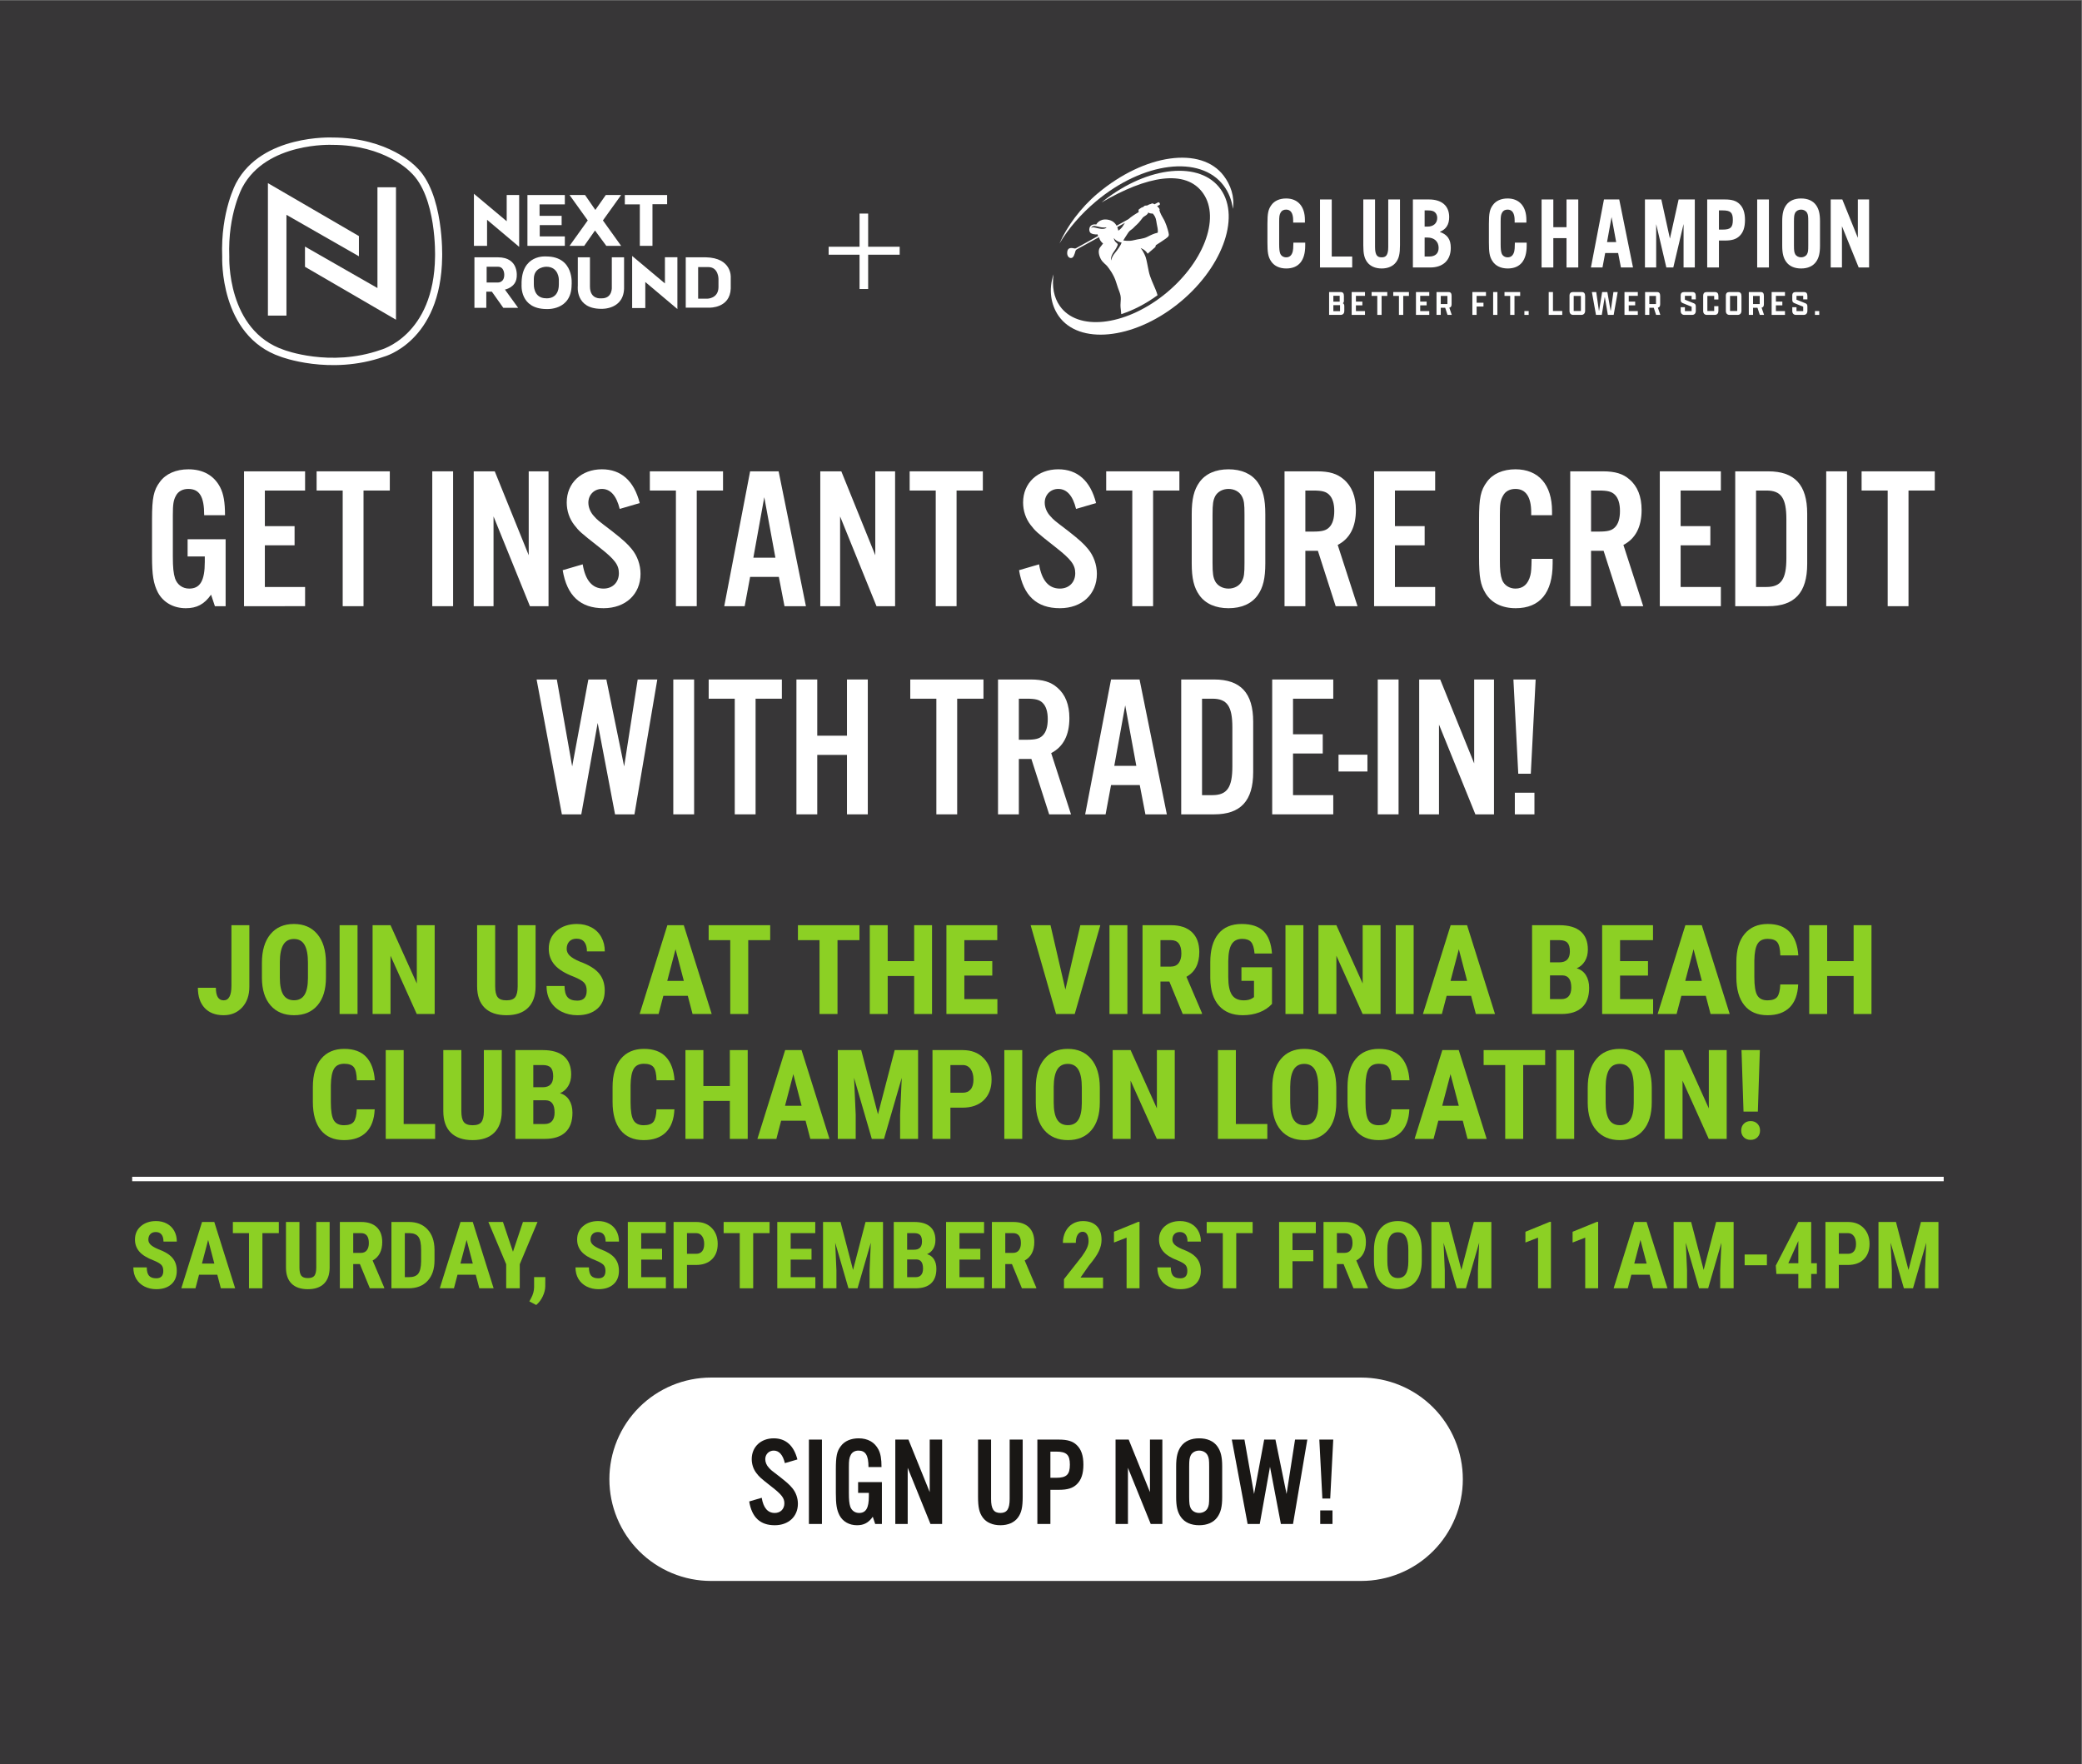 <?xml version="1.0" encoding="UTF-8" standalone="no"?>
<svg
   xmlns:dc="http://purl.org/dc/elements/1.1/"
   xmlns:cc="http://creativecommons.org/ns#"
   xmlns:rdf="http://www.w3.org/1999/02/22-rdf-syntax-ns#"
   xmlns:svg="http://www.w3.org/2000/svg"
   xmlns="http://www.w3.org/2000/svg"
   viewBox="0 0 622.227 527.24"
   height="527.24"
   width="622.227"
   xml:space="preserve"
   id="svg2"
   version="1.1"><rect x="0" y="0" width="622.227" height="527.24" fill="#808080" stroke="none"/><defs
     id="defs6"><clipPath
       id="clipPath112"
       clipPathUnits="userSpaceOnUse"><path
         id="path110"
         d="m 2355,3205 v 397 h 1836 v -397 z" /></clipPath><clipPath
       id="clipPath194"
       clipPathUnits="userSpaceOnUse"><path
         id="path192"
         d="m 481.066,3097.66 h 1157.29 v 611.504 H 481.066 Z" /></clipPath><clipPath
       id="clipPath204"
       clipPathUnits="userSpaceOnUse"><path
         id="path202"
         d="m 481.066,3097.66 h 1157.3 v 611.504 h -1157.3 z" /></clipPath></defs><g
     transform="matrix(1.333,0,0,-1.333,0,527.24)"
     id="g10"><g
       transform="scale(0.1)"
       id="g12"><path
         id="path14"
         style="fill:#373637;fill-opacity:1;fill-rule:nonzero;stroke:none"
         d="M 0,0 H 4666.67 V 3954.31 H 0 Z" /><path
         id="path16"
         style="fill:#ffffff;fill-opacity:1;fill-rule:nonzero;stroke:none"
         d="m 1366.24,639.031 c 0,7.469 0.36,14.91 1.09,22.348 0.74,7.43 1.83,14.801 3.28,22.121 1.47,7.332 3.27,14.559 5.44,21.699 2.18,7.153 4.68,14.16 7.54,21.071 2.86,6.89 6.05,13.64 9.57,20.23 3.52,6.582 7.35,12.969 11.49,19.191 4.15,6.188 8.6,12.188 13.34,17.957 4.73,5.774 9.74,11.301 15.02,16.582 5.28,5.282 10.8,10.282 16.58,15.008 5.77,4.75 11.76,9.192 17.97,13.344 6.2,4.137 12.6,7.988 19.19,11.5 6.58,3.52 13.32,6.707 20.22,9.559 6.9,2.859 13.91,5.379 21.06,7.539 7.14,2.172 14.38,3.98 21.7,5.441 7.32,1.449 14.7,2.539 22.14,3.277 7.42,0.731 14.88,1.102 22.34,1.102 h 1457.51 c 7.47,0 14.92,-0.371 22.35,-1.102 7.42,-0.738 14.81,-1.828 22.13,-3.277 7.32,-1.461 14.56,-3.269 21.69,-5.441 7.15,-2.16 14.18,-4.68 21.07,-7.539 6.91,-2.852 13.64,-6.039 20.23,-9.559 6.58,-3.512 12.98,-7.363 19.18,-11.5 6.22,-4.152 12.2,-8.594 17.98,-13.344 5.77,-4.726 11.29,-9.726 16.57,-15.008 5.28,-5.281 10.29,-10.808 15.03,-16.582 4.73,-5.769 9.17,-11.769 13.32,-17.957 4.16,-6.222 7.98,-12.609 11.5,-19.191 3.52,-6.59 6.71,-13.34 9.56,-20.23 2.87,-6.911 5.38,-13.918 7.55,-21.071 2.16,-7.14 3.97,-14.367 5.43,-21.699 1.46,-7.32 2.56,-14.691 3.29,-22.121 0.73,-7.438 1.09,-14.879 1.09,-22.348 0,-7.461 -0.36,-14.922 -1.09,-22.34 -0.73,-7.429 -1.83,-14.82 -3.29,-22.14 -1.46,-7.321 -3.27,-14.563 -5.43,-21.692 -2.17,-7.148 -4.68,-14.168 -7.55,-21.07 -2.85,-6.91 -6.04,-13.641 -9.56,-20.219 -3.52,-6.59 -7.34,-12.988 -11.5,-19.191 -4.15,-6.219 -8.59,-12.199 -13.32,-17.981 -4.74,-5.769 -9.75,-11.289 -15.03,-16.566 -5.28,-5.281 -10.8,-10.301 -16.57,-15.023 -5.78,-4.739 -11.76,-9.18 -17.98,-13.34 -6.2,-4.129 -12.6,-7.969 -19.18,-11.489 -6.59,-3.519 -13.32,-6.71 -20.23,-9.558 -6.89,-2.871 -13.92,-5.371 -21.07,-7.551 -7.13,-2.16 -14.37,-3.973 -21.69,-5.441 -7.32,-1.45 -14.71,-2.551 -22.13,-3.282 -7.43,-0.726 -14.88,-1.089 -22.35,-1.089 H 1594.21 c -7.46,0 -14.92,0.363 -22.34,1.089 -7.44,0.731 -14.82,1.832 -22.14,3.282 -7.32,1.468 -14.56,3.281 -21.7,5.441 -7.15,2.168 -14.16,4.68 -21.06,7.551 -6.9,2.848 -13.64,6.039 -20.22,9.558 -6.59,3.52 -12.99,7.36 -19.19,11.489 -6.21,4.16 -12.2,8.601 -17.97,13.34 -5.78,4.722 -11.3,9.742 -16.58,15.023 -5.28,5.277 -10.29,10.797 -15.02,16.566 -4.74,5.782 -9.19,11.762 -13.34,17.981 -4.14,6.203 -7.97,12.601 -11.49,19.191 -3.52,6.578 -6.71,13.309 -9.57,20.219 -2.86,6.902 -5.36,13.922 -7.54,21.07 -2.17,7.129 -3.97,14.371 -5.44,21.692 -1.45,7.32 -2.54,14.711 -3.28,22.14 -0.73,7.418 -1.09,14.879 -1.09,22.34" /><path
         id="path18"
         style="fill:#191715;fill-opacity:1;fill-rule:nonzero;stroke:none"
         d="m 1759.69,675.199 c -4.54,18.723 -13.04,28.082 -24.96,28.082 -10.78,0 -19,-8.222 -19,-19.281 0,-6.531 2.84,-13.609 7.95,-19 4.81,-5.398 4.81,-5.398 24.95,-20.699 15.88,-12.492 21.85,-17.879 28.08,-25.539 7.66,-9.34 12.18,-21.832 12.18,-34.59 0,-28.652 -20.97,-48.223 -51.89,-48.223 -32.33,0 -51.33,17.313 -57.28,53.321 l 28.07,8.23 c 3.69,-22.691 13.61,-34.031 29.21,-34.031 12.77,0 21.56,8.793 21.56,21.551 0,11.902 -5.96,19.57 -28.08,36.859 -26.37,20.711 -27.51,21.84 -34.6,30.93 -6.81,8.781 -10.49,19.839 -10.49,31.472 0,27.231 20.41,46.508 49.34,46.508 26.94,0 45.1,-16.168 53.04,-47.359 l -28.08,-8.231" /><path
         id="path20"
         style="fill:#191715;fill-opacity:1;fill-rule:nonzero;stroke:none"
         d="m 1813.59,538.789 h 29.199 v 189.16 H 1813.59 Z" /><path
         id="path22"
         style="fill:#191715;fill-opacity:1;fill-rule:nonzero;stroke:none"
         d="m 1977.23,632.672 v -93.883 h -15.04 l -5.4,16.172 c -9.63,-13.621 -20.12,-19.012 -35.44,-19.012 -17.31,0 -31.78,8.231 -39.14,22.121 -6.24,12.2 -8.24,24.391 -8.24,50.481 v 52.191 c 0,30.067 2.28,40.84 11.07,52.457 8.24,11.371 22.69,17.59 39.99,17.59 20.7,0 36.02,-8.789 44.53,-25.238 4.83,-9.352 6.8,-20.969 6.8,-39.129 h -29.2 c 0,26.078 -6.53,36.859 -22.41,36.859 -7.66,0 -14.19,-3.402 -17.3,-9.64 -3.41,-6.25 -4.25,-11.899 -4.25,-27.219 v -57.871 c 0,-15.602 0.84,-23.813 3.11,-30.91 3.13,-8.782 10.49,-14.172 19.85,-14.172 15.32,0 21.84,11.051 21.84,37.429 v 7.653 h -24.11 v 24.121 h 53.34" /><path
         id="path24"
         style="fill:#191715;fill-opacity:1;fill-rule:nonzero;stroke:none"
         d="m 2112.23,538.789 h -26.11 l -51.05,125.922 V 538.789 h -27.79 v 189.16 h 29.49 l 47.66,-117.687 v 117.687 h 27.8 v -189.16" /><path
         id="path26"
         style="fill:#191715;fill-opacity:1;fill-rule:nonzero;stroke:none"
         d="M 2292.89,727.949 V 599.762 c 0,-23.821 -2.84,-36.012 -10.77,-46.801 -8.23,-11.051 -22.12,-17.012 -39.15,-17.012 -17.3,0 -31.2,5.961 -39.41,17.012 -7.95,10.789 -10.79,22.98 -10.79,46.801 v 128.187 h 29.22 v -133 c 0,-22.418 5.96,-31.48 20.98,-31.48 14.76,0 20.71,9.062 20.71,31.48 v 133 h 29.21" /><path
         id="path28"
         style="fill:#191715;fill-opacity:1;fill-rule:nonzero;stroke:none"
         d="m 2355,538.789 h -29.21 v 189.16 h 48.49 c 19.01,0 30.92,-3.679 39.71,-12.199 10.21,-9.629 15.02,-23.809 15.02,-43.941 0,-20.43 -4.81,-34.61 -15.02,-44.239 -8.79,-8.519 -20.7,-12.211 -39.71,-12.211 H 2355 v -76.57 m 12.76,103.52 c 23.53,0 30.92,7.089 30.92,29.5 0,22.113 -7.39,29.211 -30.92,29.211 H 2355 v -58.711 h 12.76" /><path
         id="path30"
         style="fill:#191715;fill-opacity:1;fill-rule:nonzero;stroke:none"
         d="m 2606.01,538.789 h -26.09 l -51.05,125.922 V 538.789 h -27.79 v 189.16 h 29.48 l 47.65,-117.687 v 117.687 h 27.8 v -189.16" /><path
         id="path32"
         style="fill:#191715;fill-opacity:1;fill-rule:nonzero;stroke:none"
         d="m 2740.16,598.922 c 0,-21.281 -3.12,-34.043 -10.77,-44.82 -8.51,-11.911 -22.7,-18.153 -40.84,-18.153 -18.15,0 -32.34,6.242 -40.84,18.153 -7.67,10.777 -10.79,23.539 -10.79,44.82 v 68.91 c 0,21.27 3.12,34.027 10.79,44.809 8.5,11.929 22.69,18.148 40.84,18.148 18.14,0 32.33,-6.219 40.84,-18.148 7.65,-10.782 10.77,-23.539 10.77,-44.809 v -68.91 m -74.03,0.558 c 0,-15.019 0.86,-20.128 3.7,-25.808 3.4,-6.242 10.49,-10.203 18.72,-10.203 8.21,0 15.32,3.961 18.7,10.203 3.14,5.957 3.7,10.5 3.7,25.808 v 67.79 c 0,15.312 -0.56,19.851 -3.7,25.8 -3.38,6.239 -10.49,10.211 -18.7,10.211 -8.23,0 -15.32,-3.972 -18.72,-10.211 -2.84,-5.679 -3.7,-10.769 -3.7,-25.8 v -67.79" /><path
         id="path34"
         style="fill:#191715;fill-opacity:1;fill-rule:nonzero;stroke:none"
         d="m 2871.75,538.789 -24.39,128.191 -22.97,-128.191 h -27.23 l -35.45,189.16 h 28.36 L 2811.63,606 l 22.69,121.949 h 25.23 L 2884.51,606 l 19,121.949 h 27.52 l -32.06,-189.16 h -27.22" /><path
         id="path36"
         style="fill:#191715;fill-opacity:1;fill-rule:nonzero;stroke:none"
         d="m 2964.77,595.789 -6.81,132.16 h 31.2 l -6.8,-132.16 h -17.59 m 22.7,-57 h -27.51 v 30.352 h 27.51 v -30.352" /><path
         id="path38"
         style="fill:#ffffff;fill-opacity:1;fill-rule:nonzero;stroke:none"
         d="m 505.855,2746.35 v -150.04 h -24.039 l -8.609,25.83 c -15.414,-21.76 -32.187,-30.36 -56.668,-30.36 -27.637,0 -50.762,13.13 -62.551,35.34 -9.972,19.5 -13.133,38.99 -13.133,80.7 v 83.4 c 0,48.04 3.618,65.26 17.665,83.86 13.152,18.12 36.265,28.1 63.921,28.1 33.086,0 57.563,-14.04 71.172,-40.34 7.696,-14.96 10.871,-33.54 10.871,-62.56 h -46.691 c 0,41.7 -10.418,58.92 -35.809,58.92 -12.238,0 -22.656,-5.44 -27.64,-15.4 -5.442,-9.97 -6.813,-19.05 -6.813,-43.52 v -92.46 c 0,-24.94 1.371,-38.08 4.989,-49.42 4.984,-14.05 16.773,-22.65 31.73,-22.65 24.48,0 34.91,17.67 34.91,59.83 v 12.24 h -38.527 v 38.53 h 85.222" /><path
         id="path40"
         style="fill:#ffffff;fill-opacity:1;fill-rule:nonzero;stroke:none"
         d="m 684.016,2855.59 h -90.207 v -79.79 h 66.64 v -43.05 h -66.64 v -93.39 h 90.207 v -43.05 H 547.113 v 302.33 h 136.903 v -43.05" /><path
         id="path42"
         style="fill:#ffffff;fill-opacity:1;fill-rule:nonzero;stroke:none"
         d="m 815.02,2596.31 h -46.692 v 259.28 h -58.465 v 43.05 h 164.09 v -43.05 H 815.02 v -259.28" /><path
         id="path44"
         style="fill:#ffffff;fill-opacity:1;fill-rule:nonzero;stroke:none"
         d="m 969.16,2596.31 h 46.691 v 302.332 H 969.16 Z" /><path
         id="path46"
         style="fill:#ffffff;fill-opacity:1;fill-rule:nonzero;stroke:none"
         d="m 1229.81,2596.31 h -41.71 l -81.58,201.25 v -201.25 h -44.43 v 302.33 h 47.15 l 76.15,-188.1 v 188.1 h 44.42 v -302.33" /><path
         id="path48"
         style="fill:#ffffff;fill-opacity:1;fill-rule:nonzero;stroke:none"
         d="m 1389.39,2814.34 c -7.26,29.92 -20.86,44.86 -39.9,44.86 -17.22,0 -30.37,-13.13 -30.37,-30.81 0,-10.43 4.55,-21.76 12.7,-30.37 7.7,-8.62 7.7,-8.62 39.89,-33.1 25.38,-19.93 34.9,-28.56 44.88,-40.78 12.24,-14.98 19.49,-34.91 19.49,-55.31 0,-45.79 -33.55,-77.05 -82.96,-77.05 -51.67,0 -82.05,27.64 -91.56,85.21 l 44.88,13.15 c 5.88,-36.27 21.76,-54.39 46.68,-54.39 20.4,0 34.45,14.04 34.45,34.44 0,19.04 -9.52,31.28 -44.86,58.92 -42.17,33.09 -43.98,34.92 -55.31,49.43 -10.88,14.05 -16.78,31.72 -16.78,50.3 0,43.52 32.64,74.34 78.87,74.34 43.07,0 72.08,-25.83 84.78,-75.71 l -44.88,-13.13" /><path
         id="path50"
         style="fill:#ffffff;fill-opacity:1;fill-rule:nonzero;stroke:none"
         d="m 1562.11,2596.31 h -46.7 v 259.28 h -58.46 v 43.05 h 164.09 v -43.05 h -58.93 v -259.28" /><path
         id="path52"
         style="fill:#ffffff;fill-opacity:1;fill-rule:nonzero;stroke:none"
         d="m 1681.79,2662.03 -12.24,-65.72 h -45.78 l 58.02,302.33 h 63.9 l 61.2,-302.33 h -48.04 l -12.7,65.72 h -64.36 m 31.73,178.6 -24.48,-135.53 h 49.41 l -24.93,135.53" /><path
         id="path54"
         style="fill:#ffffff;fill-opacity:1;fill-rule:nonzero;stroke:none"
         d="m 2006.81,2596.31 h -41.7 l -81.59,201.25 v -201.25 h -44.43 v 302.33 h 47.15 l 76.15,-188.1 v 188.1 h 44.42 v -302.33" /><path
         id="path56"
         style="fill:#ffffff;fill-opacity:1;fill-rule:nonzero;stroke:none"
         d="m 2144.63,2596.31 h -46.7 v 259.28 h -58.46 v 43.05 h 164.09 v -43.05 h -58.93 v -259.28" /><path
         id="path58"
         style="fill:#ffffff;fill-opacity:1;fill-rule:nonzero;stroke:none"
         d="m 2412.55,2814.34 c -7.26,29.92 -20.86,44.86 -39.88,44.86 -17.23,0 -30.39,-13.13 -30.39,-30.81 0,-10.43 4.55,-21.76 12.71,-30.37 7.7,-8.62 7.7,-8.62 39.89,-33.1 25.37,-19.93 34.89,-28.56 44.87,-40.78 12.24,-14.98 19.49,-34.91 19.49,-55.31 0,-45.79 -33.55,-77.05 -82.96,-77.05 -51.67,0 -82.04,27.64 -91.56,85.21 l 44.88,13.15 c 5.89,-36.27 21.76,-54.39 46.68,-54.39 20.4,0 34.45,14.04 34.45,34.44 0,19.04 -9.52,31.28 -44.86,58.92 -42.16,33.09 -43.98,34.92 -55.31,49.43 -10.88,14.05 -16.76,31.72 -16.76,50.3 0,43.52 32.63,74.34 78.87,74.34 43.05,0 72.06,-25.83 84.76,-75.71 l -44.88,-13.13" /><path
         id="path60"
         style="fill:#ffffff;fill-opacity:1;fill-rule:nonzero;stroke:none"
         d="m 2585.27,2596.31 h -46.68 v 259.28 h -58.48 v 43.05 h 164.09 v -43.05 h -58.93 v -259.28" /><path
         id="path62"
         style="fill:#ffffff;fill-opacity:1;fill-rule:nonzero;stroke:none"
         d="m 2836.84,2692.4 c 0,-34 -4.97,-54.4 -17.21,-71.62 -13.6,-19.03 -36.27,-29 -65.27,-29 -29.01,0 -51.68,9.97 -65.28,29 -12.24,17.22 -17.23,37.62 -17.23,71.62 v 110.15 c 0,34 4.99,54.39 17.23,71.61 13.6,19.04 36.27,29.02 65.28,29.02 29,0 51.67,-9.98 65.27,-29.02 12.24,-17.22 17.21,-37.61 17.21,-71.61 V 2692.4 m -118.31,0.91 c 0,-24.03 1.38,-32.19 5.91,-41.25 5.44,-9.98 16.76,-16.31 29.92,-16.31 13.13,0 24.47,6.33 29.91,16.31 4.98,9.52 5.89,16.77 5.89,41.25 v 108.33 c 0,24.48 -0.91,31.74 -5.89,41.26 -5.44,9.97 -16.78,16.3 -29.91,16.3 -13.16,0 -24.48,-6.33 -29.92,-16.3 -4.53,-9.07 -5.91,-17.23 -5.91,-41.26 v -108.33" /><path
         id="path64"
         style="fill:#ffffff;fill-opacity:1;fill-rule:nonzero;stroke:none"
         d="m 2926.63,2596.31 h -46.7 v 302.33 h 72.98 c 27.65,0 45.34,-5.44 59.85,-18.13 18.12,-15.4 27.19,-38.53 27.19,-68.44 0,-38.07 -13.6,-64.37 -40.8,-78.43 l 44.42,-137.33 h -48.96 l -39.88,124.2 h -28.1 v -124.2 m 17.22,167.25 c 19.95,0 29,2.27 36.26,9.52 7.7,7.72 11.33,19.95 11.33,36.72 0,16.32 -3.63,28.56 -11.33,36.27 -7.26,7.25 -16.31,9.52 -36.26,9.52 h -17.22 v -92.03 h 17.22" /><path
         id="path66"
         style="fill:#ffffff;fill-opacity:1;fill-rule:nonzero;stroke:none"
         d="m 3217.65,2855.59 h -90.21 v -79.79 h 66.64 v -43.05 h -66.64 v -93.39 h 90.21 v -43.05 h -136.9 v 302.33 h 136.9 v -43.05" /><path
         id="path68"
         style="fill:#ffffff;fill-opacity:1;fill-rule:nonzero;stroke:none"
         d="m 3432.97,2800.28 v 6.35 c 0,34.91 -12.24,52.57 -35.34,52.57 -12.7,0 -22.67,-5.44 -27.66,-14.94 -5.89,-9.98 -7.25,-19.06 -7.25,-43.54 v -100.61 c 0,-23.12 1.36,-34.91 4.99,-44.88 4.52,-11.77 16.32,-19.48 29.92,-19.48 17.22,0 28.54,9.97 33.53,29.91 1.81,7.7 2.27,14.5 2.73,36.72 h 47.15 v -10.44 c 0,-65.71 -28.57,-100.16 -82.96,-100.16 -30.37,0 -54.4,11.77 -67.53,33.53 -11.35,18.59 -14.51,36.27 -14.51,81.13 v 84.78 c 0,48.04 3.61,64.82 17.67,83.86 13.14,18.12 35.81,28.1 63.92,28.1 51.68,0 82.04,-34.46 82.04,-93.83 v -9.07 h -46.7" /><path
         id="path70"
         style="fill:#ffffff;fill-opacity:1;fill-rule:nonzero;stroke:none"
         d="m 3567.17,2596.31 h -46.69 v 302.33 h 72.97 c 27.66,0 45.35,-5.44 59.86,-18.13 18.12,-15.4 27.18,-38.53 27.18,-68.44 0,-38.07 -13.6,-64.37 -40.8,-78.43 l 44.43,-137.33 h -48.96 l -39.88,124.2 h -28.11 v -124.2 m 17.23,167.25 c 19.95,0 29,2.27 36.25,9.52 7.71,7.72 11.34,19.95 11.34,36.72 0,16.32 -3.63,28.56 -11.34,36.27 -7.25,7.25 -16.3,9.52 -36.25,9.52 h -17.23 v -92.03 h 17.23" /><path
         id="path72"
         style="fill:#ffffff;fill-opacity:1;fill-rule:nonzero;stroke:none"
         d="m 3858.2,2855.59 h -90.21 v -79.79 h 66.64 v -43.05 h -66.64 v -93.39 h 90.21 v -43.05 h -136.91 v 302.33 h 136.91 v -43.05" /><path
         id="path74"
         style="fill:#ffffff;fill-opacity:1;fill-rule:nonzero;stroke:none"
         d="m 3890.39,2898.64 h 73.89 c 59.37,0 87.48,-30.37 87.48,-94.73 v -112.87 c 0,-64.37 -28.11,-94.73 -87.48,-94.73 h -73.89 v 302.33 m 69.81,-259.28 c 33.09,0 44.87,17.23 44.87,64.38 v 87.48 c 0,47.6 -11.78,64.37 -44.87,64.37 h -23.12 v -216.23 h 23.12" /><path
         id="path76"
         style="fill:#ffffff;fill-opacity:1;fill-rule:nonzero;stroke:none"
         d="m 4094.39,2596.31 h 46.691 v 302.332 H 4094.39 Z" /><path
         id="path78"
         style="fill:#ffffff;fill-opacity:1;fill-rule:nonzero;stroke:none"
         d="m 4278.89,2596.31 h -46.68 v 259.28 h -58.48 v 43.05 h 164.08 v -43.05 h -58.92 v -259.28" /><path
         id="path80"
         style="fill:#ffffff;fill-opacity:1;fill-rule:nonzero;stroke:none"
         d="m 1378.95,2129.64 -38.96,204.88 -36.73,-204.88 h -43.51 l -56.67,302.34 h 45.33 l 34.45,-194.91 36.26,194.91 h 40.35 l 39.89,-194.91 30.37,194.91 h 43.96 l -51.22,-302.34 h -43.52" /><path
         id="path82"
         style="fill:#ffffff;fill-opacity:1;fill-rule:nonzero;stroke:none"
         d="m 1509.52,2129.64 h 46.691 v 302.34 H 1509.52 Z" /><path
         id="path84"
         style="fill:#ffffff;fill-opacity:1;fill-rule:nonzero;stroke:none"
         d="m 1694.03,2129.64 h -46.7 v 259.28 h -58.45 v 43.06 h 164.08 v -43.06 h -58.93 v -259.28" /><path
         id="path86"
         style="fill:#ffffff;fill-opacity:1;fill-rule:nonzero;stroke:none"
         d="m 1832.29,2262.91 v -133.27 h -46.69 v 302.34 h 46.69 v -126.02 h 66.64 v 126.02 h 46.68 v -302.34 h -46.68 v 133.27 h -66.64" /><path
         id="path88"
         style="fill:#ffffff;fill-opacity:1;fill-rule:nonzero;stroke:none"
         d="m 2146,2129.64 h -46.68 v 259.28 h -58.48 v 43.06 h 164.09 v -43.06 H 2146 v -259.28" /><path
         id="path90"
         style="fill:#ffffff;fill-opacity:1;fill-rule:nonzero;stroke:none"
         d="m 2284.27,2129.64 h -46.7 v 302.34 h 72.99 c 27.65,0 45.32,-5.44 59.83,-18.14 18.13,-15.4 27.2,-38.53 27.2,-68.44 0,-38.06 -13.6,-64.37 -40.8,-78.42 l 44.42,-137.34 h -48.96 l -39.89,124.2 h -28.09 v -124.2 m 17.22,167.26 c 19.95,0 29.02,2.26 36.27,9.52 7.71,7.7 11.32,19.94 11.32,36.72 0,16.32 -3.61,28.56 -11.32,36.26 -7.25,7.26 -16.32,9.52 -36.27,9.52 h -17.22 v -92.02 h 17.22" /><path
         id="path92"
         style="fill:#ffffff;fill-opacity:1;fill-rule:nonzero;stroke:none"
         d="m 2490.99,2195.36 -12.24,-65.72 h -45.79 l 58.03,302.34 h 63.9 l 61.2,-302.34 h -48.05 l -12.69,65.72 h -64.36 m 31.73,178.6 -24.48,-135.53 h 49.41 l -24.93,135.53" /><path
         id="path94"
         style="fill:#ffffff;fill-opacity:1;fill-rule:nonzero;stroke:none"
         d="m 2648.29,2431.98 h 73.9 c 59.37,0 87.48,-30.38 87.48,-94.74 v -112.86 c 0,-64.38 -28.11,-94.74 -87.48,-94.74 h -73.9 v 302.34 m 69.82,-259.28 c 33.08,0 44.86,17.22 44.86,64.37 v 87.48 c 0,47.6 -11.78,64.37 -44.86,64.37 h -23.12 V 2172.7 h 23.12" /><path
         id="path96"
         style="fill:#ffffff;fill-opacity:1;fill-rule:nonzero;stroke:none"
         d="m 2989.19,2388.92 h -90.22 v -79.78 h 66.64 v -43.06 h -66.64 v -93.38 h 90.22 v -43.06 h -136.91 v 302.34 h 136.91 v -43.06" /><path
         id="path98"
         style="fill:#ffffff;fill-opacity:1;fill-rule:nonzero;stroke:none"
         d="m 3000.99,2225.74 h 64.812 v 37.617 H 3000.99 Z" /><path
         id="path100"
         style="fill:#ffffff;fill-opacity:1;fill-rule:nonzero;stroke:none"
         d="m 3088.91,2129.64 h 46.691 v 302.34 H 3088.91 Z" /><path
         id="path102"
         style="fill:#ffffff;fill-opacity:1;fill-rule:nonzero;stroke:none"
         d="m 3349.55,2129.64 h -41.71 l -81.59,201.26 v -201.26 h -44.42 v 302.34 h 47.14 l 76.15,-188.11 v 188.11 h 44.43 v -302.34" /><path
         id="path104"
         style="fill:#ffffff;fill-opacity:1;fill-rule:nonzero;stroke:none"
         d="m 3403.97,2220.75 -10.88,211.23 h 49.86 l -10.87,-211.23 h -28.11 m 36.27,-91.11 h -43.97 v 48.5 h 43.97 v -48.5" /><g
         id="g106"><g
           clip-path="url(#clipPath112)"
           id="g108"><path
             id="path114"
             style="fill:#ffffff;fill-opacity:1;fill-rule:nonzero;stroke:none"
             d="m 2595.95,3435.11 c -0.04,-0.94 -0.68,-1.75 -1.62,-1.92 -6.11,-1.11 -13.4,-4.42 -22.05,-8.88 -9.39,-4.83 -19.55,-4.56 -30.29,-7.49 -5.36,-1.49 -11.24,-1.62 -15.8,-1.39 -4.56,0.23 -7.77,0.85 -7.77,0.85 0,0 6.96,11.51 11.25,17.69 4.29,6.14 7.5,5.87 12.05,10.97 4.56,5.1 9.12,7.77 15.03,15.56 5.91,7.78 5.64,7.78 10.43,10.71 4.83,2.97 7.26,5.92 7.26,8.04 2.67,-3.21 9.93,-2.67 9.93,-2.67 0,0 2.66,-2.4 5.33,-7.51 2.7,-5.09 2.98,-13.12 4.83,-21.16 1.32,-5.57 1.45,-10.4 1.42,-12.8 m -88.67,3.01 c -0.44,2.36 -1.18,5.17 -2.36,8.04 l 17.39,9.59 c -1.59,-2.03 -2.97,-4.12 -4.16,-6.25 -3.74,-6.69 -10.87,-11.38 -10.87,-11.38 m -8.37,-51.02 c -6.52,-7.93 -7.8,-15.8 -7.8,-15.8 0,0 -2.46,7.83 6.48,20.09 5.44,7.46 7.02,11.52 8.11,14.35 0.6,1.56 0,3.24 -1.32,4.22 -6.92,5.06 -7.09,11.05 -7.09,11.59 6.49,-8.82 17.43,-10.04 17.43,-10.04 -1.93,-6.04 -8.31,-15.29 -15.81,-24.41 m -35.45,56.02 c -10.67,2.29 -13.51,4.04 -16.98,0.98 0,0 0.94,5.03 8.2,4.55 5.37,-0.36 15.77,-4.89 26.17,-2.97 0,0 -2.33,-5.8 -17.4,-2.56 m 156.26,-8.62 c -1.85,7.5 -5.86,21.72 -12.32,32.15 -6.41,10.48 -8.03,17.42 -8.03,17.42 0,0 1.35,0.98 -0.27,3.68 -1.39,2.33 -2.4,3.35 -4.93,5.37 l 5.74,3.01 0.81,1.58 c -0.14,1.22 -0.71,3.08 -2.6,3.99 l -1.59,-0.04 -8.14,-4.32 c -2.43,1.59 -4.93,2.57 -6.61,1.49 -2.87,-1.79 -3.95,-1.08 -5.92,-2.16 -1.95,-1.04 -3.2,-2.13 -5.15,-2.13 -2,0 -4.84,0 -6.09,-1.96 -1.24,-1.99 -5.2,-1.99 -6.78,-3.58 -1.62,-1.61 -5.03,-2.49 -5.2,-4.82 -0.17,-2.34 0.51,-4.26 0.51,-4.26 0,0 -10.34,-5.87 -17.96,-11.64 -1.86,-1.39 -3.59,-2.84 -5.21,-4.3 l -26.53,-14.72 c -3.52,6.35 -9.77,12.36 -21.07,13.78 -18.24,2.3 -24.51,-10.97 -24.51,-10.97 -17.83,2.52 -18.38,-15.84 -11.96,-19.59 6.45,-3.75 14.89,-2.53 14.89,-2.53 0,0 0.27,-2.02 1.12,-3.68 l -49.67,-27.52 c -1.01,-0.57 -2.23,-0.71 -3.34,-0.43 -10.94,2.73 -15.5,-0.14 -16.21,-8.55 -0.78,-9.12 4.66,-12.49 6.89,-12.76 1.75,-0.2 5.06,-0.88 7.93,4.83 1.49,2.96 2.81,7.39 3.69,10.66 0.43,1.59 1.48,2.95 2.93,3.75 l 49.7,27.32 0.84,-2.06 c 0.27,-1.49 2.4,-7.67 8.44,-11.96 0,0 -2.93,-4.15 -6.54,-8.57 -4.7,-5.71 -3.92,-15.8 1.04,-25.59 4.96,-9.8 11.96,-12.19 17.01,-19.69 0,0 12.87,-15.83 17.97,-33.8 5.1,-17.93 10.74,-25.18 10.2,-37.51 -0.54,-12.32 -1.35,-12.59 0.27,-25.19 0.31,-2.43 0.57,-5.19 0.78,-8.16 27.2,8.77 55.23,23.23 81.4,42.47 -1.08,4.09 -2.6,8.2 -4.72,13.4 -4.57,11.25 -12.06,26 -15,40.22 -2.53,12.18 -4.69,24.78 -6.75,31.13 0,0 -3.92,12.05 -11.41,20.93 0,0 9.72,-3 15.8,-12.66 2.53,2.5 3.54,3.14 6.92,6.14 3.91,3.52 8.31,7.2 10.13,8.68 l 0.64,1.79 -0.1,0.61 0.84,1.96 c 3.68,2.33 16.07,10.26 21.98,14.59 6.96,5.09 8.04,6.68 6.14,14.2" /><path
             id="path116"
             style="fill:#ffffff;fill-opacity:1;fill-rule:nonzero;stroke:none"
             d="m 2737.04,3530.6 c -45.24,64.44 -162.64,53.2 -262.23,-25.09 -1.69,-1.32 -3.35,-2.66 -5.01,-4.01 100.73,58.95 188.71,75.84 227.64,20.39 39.64,-56.45 -0.16,-158.75 -88.87,-228.5 -88.73,-69.75 -192.78,-80.51 -232.42,-24.06 -13.58,19.34 -17.83,44.06 -13.99,71.03 -11.79,-34.2 -6.13,-68.56 11.47,-93.63 45.24,-64.43 165.41,-52.84 265,25.45 99.59,78.29 143.65,193.99 98.41,258.42" /><path
             id="path118"
             style="fill:#ffffff;fill-opacity:1;fill-rule:nonzero;stroke:none"
             d="m 2375.39,3409.56 c 20.28,33.52 47.38,65.37 81.69,94.19 105.91,88.98 234.13,104.83 286.4,35.39 11.25,-14.94 18.05,-32.63 20.76,-52.06 4.17,27.61 -5.36,53.89 -20.56,74.08 -50.42,66.99 -177.02,49.28 -282.76,-39.56 -38.15,-32.05 -69.17,-74.54 -85.53,-112.04" /><path
             id="path120"
             style="fill:#ffffff;fill-opacity:1;fill-rule:nonzero;stroke:none"
             d="m 2899.75,3409.66 c -0.23,-11.04 -0.46,-14.2 -1.3,-17.75 -2.27,-9.11 -7.17,-13.53 -14.96,-13.53 -6.03,0 -11.23,3.36 -13.22,8.54 -1.75,4.8 -2.36,10.45 -2.36,21.59 v 49.66 c 0,12.03 0.66,16.08 3.4,20.71 2.19,4.19 6.52,6.51 12.18,6.51 10.49,0 15.81,-8.19 15.81,-24.31 v -4.78 h 26.32 v 6.12 c 0,30.02 -15.75,47.94 -42.13,47.94 -14.39,0 -26.06,-5.16 -32.86,-14.53 -7.18,-9.74 -9.04,-18.45 -9.04,-42.36 v -41.83 c 0,-22.58 1.59,-31.37 7.39,-40.89 6.76,-11.19 19.1,-17.35 34.74,-17.35 27.85,0 42.57,17.67 42.57,51.08 v 6.79 h -26.51 l -0.03,-1.61" /><path
             id="path122"
             style="fill:#ffffff;fill-opacity:1;fill-rule:nonzero;stroke:none"
             d="m 2985.78,3508.13 h -26.33 v -152.49 h 72.19 v 24.54 h -45.86 v 127.95" /><path
             id="path124"
             style="fill:#ffffff;fill-opacity:1;fill-rule:nonzero;stroke:none"
             d="m 3112.46,3401.57 c 0,-19.25 -5.88,-23.19 -14.69,-23.19 -9.21,0 -14.91,3.87 -14.91,23.19 v 106.56 h -26.33 v -102.76 c 0,-19.13 2.31,-29.05 8.83,-37.89 6.75,-9.08 18.26,-14.08 32.41,-14.08 14,0 25.43,5 32.19,14.09 6.51,8.84 8.82,18.75 8.82,37.88 v 102.76 h -26.32 v -106.56" /><path
             id="path126"
             style="fill:#ffffff;fill-opacity:1;fill-rule:nonzero;stroke:none"
             d="m 3200.67,3447.28 h -6.64 v 36.32 h 7.08 c 8.22,0 12.6,-1.17 16.1,-4.26 3.28,-3.07 5.08,-7.57 5.08,-12.67 0,-11.78 -8.49,-19.39 -21.62,-19.39 m -6.64,-24.53 h 6.64 c 15.03,0 24.75,-9.11 24.75,-23.19 0,-12.51 -7.6,-19.38 -21.4,-19.38 h -9.99 z m 33.9,12.68 c 14.39,5.86 21.13,16.53 21.13,33.25 0,25.07 -16.5,39.45 -45.26,39.45 h -36.09 v -152.49 h 38.99 c 28.76,0 45.94,16.42 45.94,43.92 0,18.91 -7.23,29.6 -24.71,35.87" /><path
             id="path128"
             style="fill:#ffffff;fill-opacity:1;fill-rule:nonzero;stroke:none"
             d="m 3396.31,3409.66 c -0.23,-11.04 -0.46,-14.2 -1.29,-17.75 -2.28,-9.11 -7.17,-13.53 -14.96,-13.53 -6.04,0 -11.23,3.36 -13.22,8.54 -1.75,4.8 -2.37,10.45 -2.37,21.59 v 49.66 c 0,12.03 0.66,16.08 3.4,20.71 2.19,4.19 6.52,6.51 12.19,6.51 10.48,0 15.8,-8.19 15.8,-24.31 v -4.78 h 26.33 v 6.12 c 0,30.02 -15.76,47.94 -42.13,47.94 -14.4,0 -26.08,-5.16 -32.87,-14.53 -7.19,-9.74 -9.05,-18.45 -9.05,-42.36 v -41.83 c 0,-22.58 1.59,-31.37 7.4,-40.89 6.76,-11.19 19.1,-17.35 34.74,-17.35 27.85,0 42.57,17.67 42.57,51.08 v 6.79 h -26.51 l -0.03,-1.61" /><path
             id="path130"
             style="fill:#ffffff;fill-opacity:1;fill-rule:nonzero;stroke:none"
             d="m 3512.17,3445.94 h -29.6 v 62.19 h -26.32 v -152.49 h 26.32 v 65.77 h 29.6 v -65.77 h 26.33 v 152.49 h -26.33 v -62.19" /><path
             id="path132"
             style="fill:#ffffff;fill-opacity:1;fill-rule:nonzero;stroke:none"
             d="m 3623.46,3412.61 h -20.45 l 10.13,56.09 z m -27.34,95.52 -29.27,-152.49 h 25.94 l 6.05,32.43 h 29.04 l 6.26,-32.43 h 27.08 l -30.87,152.49 h -34.23" /><path
             id="path134"
             style="fill:#ffffff;fill-opacity:1;fill-rule:nonzero;stroke:none"
             d="m 3743.99,3420.37 -19.27,87.76 h -36.74 v -152.49 h 25.2 v 97.27 l 22.79,-97.27 h 15.58 l 23.01,97.39 v -97.39 h 25.2 v 152.49 h -36.29 l -19.48,-87.76" /><path
             id="path136"
             style="fill:#ffffff;fill-opacity:1;fill-rule:nonzero;stroke:none"
             d="m 3853.88,3483.6 h 8.43 c 17.63,0 22.74,-4.8 22.74,-21.4 0,-16.77 -5.11,-21.63 -22.74,-21.63 h -8.43 v 43.03 m 13.57,24.53 h -39.89 v -152.49 h 26.32 v 60.4 h 13.57 c 15.45,0 25.16,3.01 32.44,10.06 8.44,7.97 12.38,19.44 12.38,36.1 0,16.27 -4.05,28 -12.36,35.85 -7.3,7.07 -17.01,10.08 -32.46,10.08" /><path
             id="path138"
             style="fill:#ffffff;fill-opacity:1;fill-rule:nonzero;stroke:none"
             d="m 3939.62,3355.64 h 26.32 v 152.492 H 3939.62 Z" /><path
             id="path140"
             style="fill:#ffffff;fill-opacity:1;fill-rule:nonzero;stroke:none"
             d="m 4022.08,3458.62 c 0,12.01 0.71,15.58 2.71,19.57 2.42,4.44 7.52,7.2 13.32,7.2 5.8,0 10.91,-2.76 13.31,-7.18 2.26,-4.32 2.72,-7.61 2.72,-19.59 v -53.47 c 0,-11.98 -0.46,-15.27 -2.71,-19.57 -2.41,-4.44 -7.52,-7.2 -13.32,-7.2 -5.8,0 -10.9,2.76 -13.29,7.15 -2.03,4.04 -2.74,7.61 -2.74,19.62 v 53.47 m 16.03,51.74 c -14.94,0 -26.54,-5.18 -33.55,-15 -6.25,-8.81 -8.8,-19.32 -8.8,-36.29 v -54.36 c 0,-16.98 2.55,-27.5 8.81,-36.3 7,-9.82 18.6,-15.01 33.54,-15.01 14.94,0 26.55,5.19 33.55,15.01 6.25,8.8 8.8,19.32 8.8,36.3 v 54.36 c 0,16.97 -2.55,27.48 -8.8,36.29 -7,9.82 -18.61,15 -33.55,15" /><path
             id="path142"
             style="fill:#ffffff;fill-opacity:1;fill-rule:nonzero;stroke:none"
             d="m 4165.32,3508.13 v -86.04 l -34.83,86.04 h -26.02 v -152.49 h 25.2 v 92.54 l 37.53,-92.54 h 23.32 v 152.49 h -25.2" /><path
             id="path144"
             style="fill:#ffffff;fill-opacity:1;fill-rule:nonzero;stroke:none"
             d="m 3004.39,3271.16 h -14.98 v -13.48 h 14.98 v 13.48 m -0.8,21.05 h -14.18 v -13.17 h 14.18 z m 1.9,-42.88 h -25.62 v 51.23 h 25.62 c 5.6,0 7.57,-2.99 7.57,-8.67 v -10.87 c 0,-2.61 -0.79,-4.5 -2.37,-5.52 2.29,-1.03 3.24,-3.16 3.24,-6.54 v -11.2 c 0,-4.34 -2.52,-8.43 -8.44,-8.43" /><path
             id="path146"
             style="fill:#ffffff;fill-opacity:1;fill-rule:nonzero;stroke:none"
             d="m 3030.46,3300.56 h 29.88 v -8.51 H 3040 v -12.92 h 14.42 v -8.37 H 3040 v -12.92 h 20.34 v -8.51 h -29.88 v 51.23" /><path
             id="path148"
             style="fill:#ffffff;fill-opacity:1;fill-rule:nonzero;stroke:none"
             d="m 3087.91,3291.89 h -12.77 v 8.67 h 35.16 v -8.67 h -12.77 v -42.56 h -9.62 v 42.56" /><path
             id="path150"
             style="fill:#ffffff;fill-opacity:1;fill-rule:nonzero;stroke:none"
             d="m 3136.45,3291.89 h -12.77 v 8.67 h 35.16 v -8.67 h -12.77 v -42.56 h -9.62 v 42.56" /><path
             id="path152"
             style="fill:#ffffff;fill-opacity:1;fill-rule:nonzero;stroke:none"
             d="m 3174.58,3300.56 h 29.88 v -8.51 h -20.34 v -12.92 h 14.43 v -8.37 h -14.43 v -12.92 h 20.34 v -8.51 h -29.88 v 51.23" /><path
             id="path154"
             style="fill:#ffffff;fill-opacity:1;fill-rule:nonzero;stroke:none"
             d="m 3245.12,3291.81 h -14.9 v -18.2 h 14.9 v 18.2 m -24.44,-42.48 v 51.23 h 26.72 c 5.12,0 7.1,-2.84 7.1,-8.67 v -18.6 c 0,-4.57 -1.5,-7.09 -5.12,-7.73 l 5.51,-16.23 h -9.54 l -5.2,15.92 h -9.93 v -15.92 h -9.54" /><path
             id="path156"
             style="fill:#ffffff;fill-opacity:1;fill-rule:nonzero;stroke:none"
             d="m 3301.07,3300.56 h 30.5 v -8.67 h -20.97 v -15.29 h 15.37 v -8.51 h -15.37 v -18.76 h -9.54 v 51.23" /><path
             id="path158"
             style="fill:#ffffff;fill-opacity:1;fill-rule:nonzero;stroke:none"
             d="m 3347.64,3249.33 h 9.531 v 51.234 h -9.531 z" /><path
             id="path160"
             style="fill:#ffffff;fill-opacity:1;fill-rule:nonzero;stroke:none"
             d="m 3385.86,3291.89 h -12.77 v 8.67 h 35.15 v -8.67 h -12.76 v -42.56 h -9.62 v 42.56" /><path
             id="path162"
             style="fill:#ffffff;fill-opacity:1;fill-rule:nonzero;stroke:none"
             d="m 3417.69,3249.33 h 9.617 v 8.59 h -9.617 z" /><path
             id="path164"
             style="fill:#ffffff;fill-opacity:1;fill-rule:nonzero;stroke:none"
             d="m 3472.22,3300.56 h 9.54 v -42.48 h 20.81 v -8.75 h -30.35 v 51.23" /><path
             id="path166"
             style="fill:#ffffff;fill-opacity:1;fill-rule:nonzero;stroke:none"
             d="m 3544.41,3291.81 h -16.16 v -33.74 h 16.16 v 33.74 m -25.53,-33.65 v 34.29 c 0,5.51 2.83,8.11 7.64,8.11 h 19.55 c 5.83,0 7.81,-3.39 7.81,-9.46 v -32.47 c 0,-5.37 -2.92,-9.3 -8.6,-9.3 h -18.13 c -4.65,0 -8.27,2.76 -8.27,8.83" /><path
             id="path168"
             style="fill:#ffffff;fill-opacity:1;fill-rule:nonzero;stroke:none"
             d="m 3569,3300.56 h 9.77 l 5.99,-41.7 h 0.47 l 6.78,41.7 h 11.67 l 7.25,-41.7 h 0.47 l 5.92,41.7 h 9.62 l -9.07,-51.23 h -13.01 l -6.7,39.25 h -0.47 l -6.47,-39.25 h -13 l -9.22,51.23" /><path
             id="path170"
             style="fill:#ffffff;fill-opacity:1;fill-rule:nonzero;stroke:none"
             d="M 3642.12,3300.56 H 3672 v -8.51 h -20.34 v -12.92 h 14.43 v -8.37 h -14.43 v -12.92 H 3672 v -8.51 h -29.88 v 51.23" /><path
             id="path172"
             style="fill:#ffffff;fill-opacity:1;fill-rule:nonzero;stroke:none"
             d="m 3712.73,3291.81 h -14.9 v -18.2 h 14.9 v 18.2 m -24.43,-42.48 v 51.23 h 26.72 c 5.12,0 7.09,-2.84 7.09,-8.67 v -18.6 c 0,-4.57 -1.49,-7.09 -5.12,-7.73 l 5.52,-16.23 h -9.54 l -5.2,15.92 h -9.93 v -15.92 h -9.54" /><path
             id="path174"
             style="fill:#ffffff;fill-opacity:1;fill-rule:nonzero;stroke:none"
             d="m 3802.02,3258.63 c 0,-5.68 -2.83,-9.3 -8.43,-9.3 h -17.11 c -4.73,0 -8.35,2.76 -8.35,8.9 v 8.36 h 9.45 v -8.75 h 15.07 v 9.85 l -20.03,8.12 c -3.39,1.5 -4.49,3.39 -4.49,7.49 v 9.54 c 0,5.52 2.84,7.72 7.96,7.72 h 17.81 c 6.23,0 8.12,-3.15 8.12,-9.46 v -7.01 h -9.37 v 7.96 h -15.07 v -8.59 l 20.19,-8.12 c 3.31,-1.5 4.25,-3.32 4.25,-7.57 v -9.14" /><path
             id="path176"
             style="fill:#ffffff;fill-opacity:1;fill-rule:nonzero;stroke:none"
             d="m 3852.69,3268.88 v -10.41 c 0,-5.04 -2.13,-9.14 -8.52,-9.14 h -17.02 c -5.29,0 -8.6,2.91 -8.6,9.06 v 33.5 c 0,6.23 2.84,8.67 8.05,8.67 h 17.73 c 6.39,0 8.36,-3.15 8.36,-9.46 v -7.24 h -9.46 v 7.95 h -15.3 v -33.74 h 15.3 v 10.81 h 9.46" /><path
             id="path178"
             style="fill:#ffffff;fill-opacity:1;fill-rule:nonzero;stroke:none"
             d="m 3894.93,3291.81 h -16.15 v -33.74 h 16.15 v 33.74 m -25.54,-33.65 v 34.29 c 0,5.51 2.84,8.11 7.64,8.11 h 19.55 c 5.84,0 7.81,-3.39 7.81,-9.46 v -32.47 c 0,-5.37 -2.92,-9.3 -8.59,-9.3 h -18.14 c -4.65,0 -8.27,2.76 -8.27,8.83" /><path
             id="path180"
             style="fill:#ffffff;fill-opacity:1;fill-rule:nonzero;stroke:none"
             d="m 3945.28,3291.81 h -14.9 v -18.2 h 14.9 v 18.2 m -24.44,-42.48 v 51.23 h 26.72 c 5.12,0 7.1,-2.84 7.1,-8.67 v -18.6 c 0,-4.57 -1.5,-7.09 -5.13,-7.73 l 5.52,-16.23 h -9.53 l -5.21,15.92 h -9.93 v -15.92 h -9.54" /><path
             id="path182"
             style="fill:#ffffff;fill-opacity:1;fill-rule:nonzero;stroke:none"
             d="m 3972.06,3300.56 h 29.88 v -8.51 h -20.34 v -12.92 h 14.43 v -8.37 h -14.43 v -12.92 h 20.34 v -8.51 h -29.88 v 51.23" /><path
             id="path184"
             style="fill:#ffffff;fill-opacity:1;fill-rule:nonzero;stroke:none"
             d="m 4052.21,3258.63 c 0,-5.68 -2.84,-9.3 -8.43,-9.3 h -17.11 c -4.73,0 -8.35,2.76 -8.35,8.9 v 8.36 h 9.46 v -8.75 h 15.05 v 9.85 l -20.02,8.12 c -3.39,1.5 -4.49,3.39 -4.49,7.49 v 9.54 c 0,5.52 2.83,7.72 7.96,7.72 h 17.82 c 6.22,0 8.11,-3.15 8.11,-9.46 v -7.01 h -9.38 v 7.96 h -15.05 v -8.59 l 20.18,-8.12 c 3.31,-1.5 4.25,-3.32 4.25,-7.57 v -9.14" /><path
             id="path186"
             style="fill:#ffffff;fill-opacity:1;fill-rule:nonzero;stroke:none"
             d="m 4069.15,3249.33 h 9.613 v 8.59 h -9.613 z" /></g></g><g
         id="g188"><g
           clip-path="url(#clipPath194)"
           id="g190"><path
             id="path196"
             style="fill:#373637;fill-opacity:1;fill-rule:nonzero;stroke:none"
             d="M 1638.36,3097.66 H 481.066 v 611.5 H 1638.36 481.066 v -611.5 H 1638.36 v 0" /></g></g><g
         id="g198"><g
           clip-path="url(#clipPath204)"
           id="g200"><path
             id="path206"
             style="fill:#373637;fill-opacity:1;fill-rule:nonzero;stroke:none"
             d="M 1638.36,3097.66 H 481.066 v 611.5 H 1638.36 v -611.5" /></g></g><path
         id="path208"
         style="fill:#ffffff;fill-opacity:1;fill-rule:nonzero;stroke:none"
         d="m 1946.41,3402.14 h 70.69 v -17.87 h -70.69 v -76.91 h -19.3 v 76.91 h -69.25 v 17.87 h 69.25 v 74.36 h 19.3 v -74.36" /><path
         id="path210"
         style="fill:#ffffff;fill-opacity:1;fill-rule:nonzero;stroke:none"
         d="m 975.391,3380.05 c -2.118,-178.12 -122.278,-209.22 -122.278,-209.22 -113.093,-39.58 -216.289,0 -216.289,0 -129.347,43.82 -122.726,209.22 -122.726,209.22 -3.793,95.41 29.425,155.5 29.425,155.5 54.426,101.78 201.227,94.99 201.227,94.99 118.965,0 175.512,-61.07 175.512,-61.07 59.371,-54.42 55.129,-189.42 55.129,-189.42 z m -43.004,201.68 c 0,0 -60.449,65.28 -187.629,65.28 0,0 -156.938,7.26 -215.121,-101.55 0,0 -35.516,-64.23 -31.457,-166.23 0,0 -7.078,-176.82 131.203,-223.67 0,0 110.32,-42.31 231.219,0 0,0 128.457,33.24 130.722,223.67 0,0 4.535,144.32 -58.937,202.5" /><path
         id="path212"
         style="fill:#ffffff;fill-opacity:1;fill-rule:nonzero;stroke:none"
         d="m 804.688,3380.73 v 45.34 l -204.02,118.64 v -296.96 h 41.559 v 225.93 l 162.461,-92.95" /><path
         id="path214"
         style="fill:#ffffff;fill-opacity:1;fill-rule:nonzero;stroke:none"
         d="m 683.773,3402.5 v -45.34 l 204.02,-118.63 v 296.96 h -41.559 v -225.94 l -162.461,92.95" /><path
         id="path216"
         style="fill:#ffffff;fill-opacity:1;fill-rule:nonzero;stroke:none"
         d="m 1062.54,3520.91 v -116.75 h 29.47 v 58.37 l 71.98,-60.64 v 116.18 h -27.96 v -58.75 l -73.49,61.59" /><path
         id="path218"
         style="fill:#ffffff;fill-opacity:1;fill-rule:nonzero;stroke:none"
         d="m 1417.29,3381.46 v -116.74 h 29.47 v 58.37 l 71.97,-60.64 v 116.18 h -27.96 v -58.75 l -73.48,61.58" /><path
         id="path220"
         style="fill:#ffffff;fill-opacity:1;fill-rule:nonzero;stroke:none"
         d="m 1182.5,3518.07 v -113.91 h 83.87 v 21.16 h -56.29 v 25.31 h 49.12 v 20.78 h -49.5 v 25.69 h 56.67 v 20.97 h -83.87" /><path
         id="path222"
         style="fill:#ffffff;fill-opacity:1;fill-rule:nonzero;stroke:none"
         d="m 1276.95,3518.07 40.81,-56.95 -40.81,-56.96 h 32.87 l 24.18,34.38 25.32,-34.38 h 33.24 l -40.8,56.96 40.8,56.95 h -34.38 l -23.42,-33.43 -23.05,33.43 h -34.76" /><path
         id="path224"
         style="fill:#ffffff;fill-opacity:1;fill-rule:nonzero;stroke:none"
         d="m 1400.88,3518.07 v -20.97 h 33.62 v -92.94 h 28.34 v 93.32 h 32.87 v 20.59 h -94.83" /><path
         id="path226"
         style="fill:#ffffff;fill-opacity:1;fill-rule:nonzero;stroke:none"
         d="m 1130.55,3339.26 c 0,-18.06 -14.36,-17.3 -14.36,-17.3 h -25.12 v 35.35 h 25.31 c 14.74,0 14.17,-18.05 14.17,-18.05 z m 1.51,-33.15 c 0,0 23.99,4.35 26.26,27.02 0,0 7.08,45.34 -42.31,45.34 h -52.33 v -113.34 h 26.63 v 36.26 h 12.47 l 25.69,-36.26 h 33.25 l -29.66,40.98" /><path
         id="path228"
         style="fill:#ffffff;fill-opacity:1;fill-rule:nonzero;stroke:none"
         d="m 1252.96,3317.73 c 0,-34.57 -28.52,-31.16 -28.52,-31.16 -29.09,0 -27.58,31.16 -27.58,31.16 l -0.02,12.19 c 0,27.77 28.06,27.39 28.06,27.39 28.05,0 28.06,-28.81 28.06,-28.81 z m -28.52,62.63 c 0,0 -56.49,5.66 -55.07,-63.47 0,0 -4.55,-53.9 55.53,-54.44 0,0 56.4,-4.22 56.68,54.44 0,0 6.8,63.47 -57.14,63.47" /><path
         id="path230"
         style="fill:#ffffff;fill-opacity:1;fill-rule:nonzero;stroke:none"
         d="m 1295.47,3378.47 v -64.13 c 0,0 -6.52,-51.59 52.99,-51.42 0,0 52.42,-2.42 50.72,50.28 v 65.27 h -27.49 v -65.83 c 0,0 2.66,-27.39 -24.45,-26.17 0,0 -24.29,-3.02 -24.57,26.17 v 65.83 h -27.2" /><path
         id="path232"
         style="fill:#ffffff;fill-opacity:1;fill-rule:nonzero;stroke:none"
         d="m 1610.85,3311.5 c -0.29,-25.5 -24.66,-25.79 -24.66,-25.79 h -20.96 v 70.84 h 22.81 c 22.81,0 22.81,-26.35 22.81,-26.35 z m -28.91,66.97 h -44.48 V 3265.6 h 53.55 c 0,0 45.65,-1.42 47.32,42.78 v 25.22 c 0,0 3.12,43.83 -56.39,44.87" /><path
         id="path234"
         style="fill:#8cd024;fill-opacity:1;fill-rule:nonzero;stroke:none"
         d="m 518.855,1881.13 h 40.2 v -137.82 c 0,-19.32 -5.383,-34.81 -16.133,-46.48 -10.758,-11.67 -24.609,-17.5 -41.567,-17.5 -18.23,0 -32.402,5.42 -42.515,16.27 -10.117,10.85 -15.18,25.93 -15.18,45.25 h 40.332 c 0,-18.78 5.789,-28.16 17.363,-28.16 11.668,0 17.5,10.85 17.5,32.54 v 135.9" /><path
         id="path236"
         style="fill:#8cd024;fill-opacity:1;fill-rule:nonzero;stroke:none"
         d="m 690.438,1797.04 c 0,17.96 -2.551,31.31 -7.657,40.06 -5.105,8.75 -13.035,13.13 -23.789,13.13 -10.664,0 -18.547,-4.22 -23.648,-12.65 -5.11,-8.43 -7.75,-21.26 -7.934,-38.49 v -35.41 c 0,-17.41 2.602,-30.23 7.793,-38.48 5.195,-8.25 13.215,-12.38 24.067,-12.38 10.476,0 18.269,4.04 23.375,12.1 5.105,8.07 7.703,20.58 7.793,37.53 z m 40.332,-33.36 c 0,-26.7 -6.313,-47.44 -18.934,-62.2 -12.625,-14.77 -30.148,-22.15 -52.566,-22.15 -22.336,0 -39.879,7.31 -52.637,21.94 -12.766,14.63 -19.235,35.12 -19.414,61.46 v 34.04 c 0,27.34 6.332,48.69 19.004,64.05 12.664,15.36 30.257,23.04 52.769,23.04 22.153,0 39.602,-7.54 52.363,-22.63 12.762,-15.08 19.231,-36.25 19.415,-63.5 v -34.05" /><path
         id="path238"
         style="fill:#8cd024;fill-opacity:1;fill-rule:nonzero;stroke:none"
         d="m 801.594,1682.06 h -40.199 v 199.07 h 40.199 v -199.07" /><path
         id="path240"
         style="fill:#8cd024;fill-opacity:1;fill-rule:nonzero;stroke:none"
         d="m 974.543,1682.06 h -40.195 l -58.789,130.57 v -130.57 h -40.2 v 199.07 h 40.2 l 58.921,-130.71 v 130.71 h 40.063 v -199.07" /><path
         id="path242"
         style="fill:#8cd024;fill-opacity:1;fill-rule:nonzero;stroke:none"
         d="m 1200.81,1881.13 v -137.82 c -0.18,-20.69 -5.88,-36.52 -17.09,-47.51 -11.21,-10.98 -27.3,-16.47 -48.26,-16.47 -21.33,0 -37.62,5.56 -48.88,16.68 -11.26,11.12 -16.88,27.21 -16.88,48.26 v 136.86 h 40.47 v -137 c 0,-11.3 1.82,-19.36 5.46,-24.2 3.65,-4.83 10.26,-7.24 19.83,-7.24 9.57,0 16.13,2.39 19.69,7.18 3.55,4.78 5.37,12.64 5.47,23.58 v 137.68 h 40.19" /><path
         id="path244"
         style="fill:#8cd024;fill-opacity:1;fill-rule:nonzero;stroke:none"
         d="m 1315.38,1734.29 c 0,8.11 -2.07,14.24 -6.22,18.39 -4.15,4.15 -11.69,8.46 -22.63,12.92 -19.96,7.57 -34.31,16.42 -43.06,26.59 -8.75,10.17 -13.13,22.17 -13.13,36.03 0,16.76 5.95,30.23 17.84,40.4 11.9,10.16 27.01,15.24 45.33,15.24 12.21,0 23.1,-2.58 32.67,-7.72 9.57,-5.15 16.93,-12.43 22.08,-21.81 5.15,-9.39 7.73,-20.05 7.73,-31.99 h -40.06 c 0,9.29 -1.98,16.38 -5.95,21.26 -3.96,4.87 -9.69,7.31 -17.16,7.31 -7.02,0 -12.49,-2.07 -16.4,-6.22 -3.92,-4.15 -5.88,-9.73 -5.88,-16.75 0,-5.47 2.18,-10.41 6.56,-14.83 4.37,-4.43 12.12,-9.01 23.24,-13.74 19.42,-7.02 33.52,-15.64 42.32,-25.84 8.79,-10.21 13.19,-23.2 13.19,-38.97 0,-17.31 -5.52,-30.85 -16.54,-40.6 -11.03,-9.76 -26.03,-14.63 -44.98,-14.63 -12.86,0 -24.57,2.65 -35.14,7.93 -10.58,5.28 -18.85,12.85 -24.81,22.69 -5.98,9.85 -8.96,21.47 -8.96,34.87 h 40.33 c 0,-11.49 2.23,-19.83 6.7,-25.02 4.46,-5.2 11.76,-7.8 21.88,-7.8 14.03,0 21.05,7.44 21.05,22.29" /><path
         id="path246"
         style="fill:#8cd024;fill-opacity:1;fill-rule:nonzero;stroke:none"
         d="m 1495.99,1756.3 h 37.18 l -18.59,70.96 z m 46.07,-33.49 h -54.82 l -10.67,-40.75 h -42.52 l 62.21,199.07 h 36.78 l 62.61,-199.07 h -42.93 l -10.66,40.75" /><path
         id="path248"
         style="fill:#8cd024;fill-opacity:1;fill-rule:nonzero;stroke:none"
         d="m 1726.77,1847.63 h -49.22 v -165.57 h -40.33 v 165.57 h -48.4 v 33.5 h 137.95 v -33.5" /><path
         id="path250"
         style="fill:#8cd024;fill-opacity:1;fill-rule:nonzero;stroke:none"
         d="m 1926.92,1847.63 h -49.21 v -165.57 h -40.34 v 165.57 h -48.4 v 33.5 h 137.95 v -33.5" /><path
         id="path252"
         style="fill:#8cd024;fill-opacity:1;fill-rule:nonzero;stroke:none"
         d="m 2089.62,1682.06 h -40.06 v 85.18 h -59.34 v -85.18 h -40.19 v 199.07 h 40.19 v -80.53 h 59.34 v 80.53 h 40.06 v -199.07" /><path
         id="path254"
         style="fill:#8cd024;fill-opacity:1;fill-rule:nonzero;stroke:none"
         d="m 2224.7,1768.2 h -62.62 v -52.78 h 74.1 v -33.36 h -114.3 v 199.07 h 114.03 v -33.5 h -73.83 v -47.03 h 62.62 v -32.4" /><path
         id="path256"
         style="fill:#8cd024;fill-opacity:1;fill-rule:nonzero;stroke:none"
         d="m 2388.62,1736.75 33.5,144.38 h 44.84 l -57.42,-199.07 h -41.83 l -57.02,199.07 h 44.57 l 33.36,-144.38" /><path
         id="path258"
         style="fill:#8cd024;fill-opacity:1;fill-rule:nonzero;stroke:none"
         d="m 2527.66,1682.06 h -40.2 v 199.07 h 40.2 v -199.07" /><path
         id="path260"
         style="fill:#8cd024;fill-opacity:1;fill-rule:nonzero;stroke:none"
         d="m 2601.76,1788.29 h 22.83 c 8.02,0 14.03,2.67 18.05,8 4,5.33 6.01,12.46 6.01,21.4 0,19.96 -7.79,29.94 -23.38,29.94 h -23.51 z m 19.96,-33.49 h -19.96 v -72.74 h -40.2 v 199.07 h 64.12 c 20.14,0 35.71,-5.22 46.69,-15.66 10.98,-10.44 16.48,-25.27 16.48,-44.5 0,-26.44 -9.62,-44.93 -28.85,-55.51 l 34.86,-81.48 v -1.92 h -43.2 l -29.94,72.74" /><path
         id="path262"
         style="fill:#8cd024;fill-opacity:1;fill-rule:nonzero;stroke:none"
         d="m 2851.82,1704.62 c -7.76,-8.39 -17.26,-14.7 -28.51,-18.93 -11.26,-4.24 -23.58,-6.36 -36.98,-6.36 -22.88,0 -40.66,7.09 -53.32,21.26 -12.67,14.17 -19.19,34.79 -19.55,61.86 v 35.82 c 0,27.44 5.99,48.56 17.98,63.37 11.98,14.82 29.46,22.22 52.43,22.22 21.6,0 37.89,-5.33 48.87,-16 10.98,-10.66 17.34,-27.39 19.08,-50.17 h -39.11 c -1.09,12.66 -3.74,21.31 -7.92,25.91 -4.2,4.6 -10.77,6.9 -19.69,6.9 -10.85,0 -18.73,-3.96 -23.65,-11.89 -4.93,-7.93 -7.48,-20.56 -7.66,-37.88 v -36.09 c 0,-18.13 2.71,-31.33 8.13,-39.58 5.42,-8.25 14.34,-12.37 26.73,-12.37 7.93,0 14.36,1.59 19.28,4.78 l 3.55,2.46 v 36.51 h -28.16 v 30.35 h 68.5 v -82.17" /><path
         id="path264"
         style="fill:#8cd024;fill-opacity:1;fill-rule:nonzero;stroke:none"
         d="m 2922.23,1682.06 h -40.2 v 199.07 h 40.2 v -199.07" /><path
         id="path266"
         style="fill:#8cd024;fill-opacity:1;fill-rule:nonzero;stroke:none"
         d="m 3095.18,1682.06 h -40.2 l -58.79,130.57 V 1682.06 H 2956 v 199.07 h 40.19 l 58.93,-130.71 v 130.71 h 40.06 v -199.07" /><path
         id="path268"
         style="fill:#8cd024;fill-opacity:1;fill-rule:nonzero;stroke:none"
         d="m 3169.41,1682.06 h -40.19 v 199.07 h 40.19 v -199.07" /><path
         id="path270"
         style="fill:#8cd024;fill-opacity:1;fill-rule:nonzero;stroke:none"
         d="m 3252.13,1756.3 h 37.19 l -18.6,70.96 z m 46.07,-33.49 h -54.82 l -10.67,-40.75 h -42.51 l 62.2,199.07 h 36.78 l 62.62,-199.07 h -42.93 l -10.67,40.75" /><path
         id="path272"
         style="fill:#8cd024;fill-opacity:1;fill-rule:nonzero;stroke:none"
         d="m 3475.12,1768.61 v -53.19 h 25.7 c 7.2,0 12.67,2.24 16.41,6.7 3.73,4.46 5.6,10.8 5.6,19.01 0,17.86 -6.47,27.02 -19.41,27.48 z m 0,29.25 h 20.92 c 15.76,0 23.65,8.16 23.65,24.48 0,9.02 -1.83,15.49 -5.47,19.41 -3.64,3.92 -9.57,5.88 -17.77,5.88 h -21.33 z m -40.2,-115.8 v 199.07 h 61.53 c 20.78,0 36.57,-4.63 47.37,-13.88 10.8,-9.25 16.2,-22.81 16.2,-40.68 0,-10.11 -2.24,-18.81 -6.7,-26.11 -4.47,-7.29 -10.58,-12.63 -18.32,-15.99 8.93,-2.55 15.81,-7.68 20.64,-15.39 4.83,-7.7 7.25,-17.2 7.25,-28.5 0,-19.33 -5.31,-33.91 -15.93,-43.75 -10.62,-9.85 -26,-14.77 -46.14,-14.77 h -65.9" /><path
         id="path274"
         style="fill:#8cd024;fill-opacity:1;fill-rule:nonzero;stroke:none"
         d="m 3694.82,1768.2 h -62.61 v -52.78 h 74.1 v -33.36 h -114.3 v 199.07 h 114.03 v -33.5 h -73.83 v -47.03 h 62.61 v -32.4" /><path
         id="path276"
         style="fill:#8cd024;fill-opacity:1;fill-rule:nonzero;stroke:none"
         d="m 3778.36,1756.3 h 37.19 l -18.6,70.96 z m 46.07,-33.49 h -54.82 l -10.66,-40.75 h -42.52 l 62.2,199.07 h 36.78 l 62.62,-199.07 h -42.93 l -10.67,40.75" /><path
         id="path278"
         style="fill:#8cd024;fill-opacity:1;fill-rule:nonzero;stroke:none"
         d="m 4031.56,1748.37 c -1,-22.69 -7.38,-39.87 -19.14,-51.54 -11.76,-11.67 -28.35,-17.5 -49.76,-17.5 -22.51,0 -39.77,7.4 -51.75,22.22 -11.98,14.81 -17.98,35.93 -17.98,63.36 v 33.5 c 0,27.34 6.2,48.42 18.59,63.23 12.4,14.82 29.62,22.22 51.68,22.22 21.69,0 38.17,-6.06 49.43,-18.18 11.25,-12.12 17.65,-29.53 19.21,-52.23 h -40.34 c -0.37,14.03 -2.53,23.72 -6.49,29.05 -3.97,5.33 -11.24,8 -21.81,8 -10.75,0 -18.37,-3.76 -22.83,-11.28 -4.46,-7.52 -6.83,-19.89 -7.11,-37.12 v -37.6 c 0,-19.77 2.21,-33.35 6.63,-40.74 4.43,-7.38 12.01,-11.07 22.77,-11.07 10.56,0 17.86,2.58 21.87,7.72 4.01,5.15 6.29,14.48 6.84,27.96 h 40.19" /><path
         id="path280"
         style="fill:#8cd024;fill-opacity:1;fill-rule:nonzero;stroke:none"
         d="m 4195.9,1682.06 h -40.06 v 85.18 h -59.34 v -85.18 h -40.19 v 199.07 h 40.19 v -80.53 h 59.34 v 80.53 h 40.06 v -199.07" /><path
         id="path282"
         style="fill:#8cd024;fill-opacity:1;fill-rule:nonzero;stroke:none"
         d="m 840.074,1468.37 c -1.008,-22.69 -7.383,-39.87 -19.14,-51.54 -11.758,-11.67 -28.352,-17.5 -49.766,-17.5 -22.516,0 -39.766,7.4 -51.75,22.22 -11.984,14.81 -17.977,35.93 -17.977,63.36 v 33.5 c 0,27.34 6.196,48.42 18.594,63.23 12.391,14.82 29.617,22.22 51.68,22.22 21.687,0 38.164,-6.06 49.422,-18.18 11.258,-12.12 17.656,-29.53 19.211,-52.23 h -40.332 c -0.368,14.03 -2.532,23.72 -6.496,29.05 -3.965,5.33 -11.235,8 -21.805,8 -10.758,0 -18.371,-3.76 -22.832,-11.28 -4.469,-7.52 -6.836,-19.89 -7.11,-37.12 v -37.6 c 0,-19.77 2.207,-33.35 6.629,-40.74 4.418,-7.38 12.008,-11.07 22.766,-11.07 10.57,0 17.859,2.58 21.875,7.72 4.008,5.15 6.289,14.48 6.836,27.96 h 40.195" /><path
         id="path284"
         style="fill:#8cd024;fill-opacity:1;fill-rule:nonzero;stroke:none"
         d="m 905.016,1435.42 h 70.547 v -33.36 H 864.82 v 199.07 h 40.196 v -165.71" /><path
         id="path286"
         style="fill:#8cd024;fill-opacity:1;fill-rule:nonzero;stroke:none"
         d="m 1125,1601.13 v -137.82 c -0.19,-20.69 -5.88,-36.52 -17.09,-47.51 -11.22,-10.98 -27.3,-16.47 -48.27,-16.47 -21.32,0 -37.62,5.56 -48.87,16.68 -11.262,11.12 -16.887,27.21 -16.887,48.26 v 136.86 h 40.467 v -137 c 0,-11.3 1.82,-19.36 5.47,-24.2 3.64,-4.83 10.25,-7.24 19.82,-7.24 9.57,0 16.14,2.39 19.69,7.18 3.56,4.78 5.38,12.64 5.47,23.58 v 137.68 h 40.2" /><path
         id="path288"
         style="fill:#8cd024;fill-opacity:1;fill-rule:nonzero;stroke:none"
         d="m 1195.68,1488.61 v -53.19 h 25.7 c 7.2,0 12.67,2.24 16.41,6.7 3.73,4.46 5.6,10.8 5.6,19.01 0,17.86 -6.47,27.02 -19.41,27.48 z m 0,29.25 h 20.92 c 15.76,0 23.65,8.16 23.65,24.48 0,9.02 -1.83,15.49 -5.47,19.41 -3.65,3.92 -9.57,5.88 -17.77,5.88 h -21.33 z m -40.2,-115.8 v 199.07 h 61.53 c 20.78,0 36.57,-4.63 47.37,-13.88 10.8,-9.25 16.2,-22.81 16.2,-40.68 0,-10.11 -2.24,-18.81 -6.7,-26.11 -4.47,-7.29 -10.57,-12.63 -18.32,-15.99 8.93,-2.55 15.81,-7.68 20.65,-15.39 4.83,-7.7 7.24,-17.2 7.24,-28.5 0,-19.33 -5.31,-33.91 -15.93,-43.75 -10.62,-9.85 -26,-14.77 -46.14,-14.77 h -65.9" /><path
         id="path290"
         style="fill:#8cd024;fill-opacity:1;fill-rule:nonzero;stroke:none"
         d="m 1512.05,1468.37 c -1.01,-22.69 -7.39,-39.87 -19.14,-51.54 -11.76,-11.67 -28.35,-17.5 -49.77,-17.5 -22.51,0 -39.77,7.4 -51.75,22.22 -11.99,14.81 -17.98,35.93 -17.98,63.36 v 33.5 c 0,27.34 6.2,48.42 18.6,63.23 12.39,14.82 29.62,22.22 51.68,22.22 21.69,0 38.16,-6.06 49.42,-18.18 11.26,-12.12 17.66,-29.53 19.21,-52.23 h -40.33 c -0.37,14.03 -2.53,23.72 -6.5,29.05 -3.96,5.33 -11.23,8 -21.8,8 -10.76,0 -18.37,-3.76 -22.84,-11.28 -4.46,-7.52 -6.83,-19.89 -7.1,-37.12 v -37.6 c 0,-19.77 2.2,-33.35 6.63,-40.74 4.41,-7.38 12,-11.07 22.76,-11.07 10.57,0 17.86,2.58 21.87,7.72 4.01,5.15 6.29,14.48 6.84,27.96 h 40.2" /><path
         id="path292"
         style="fill:#8cd024;fill-opacity:1;fill-rule:nonzero;stroke:none"
         d="m 1676.38,1402.06 h -40.06 v 85.18 h -59.33 v -85.18 h -40.2 v 199.07 h 40.2 v -80.53 h 59.33 v 80.53 h 40.06 v -199.07" /><path
         id="path294"
         style="fill:#8cd024;fill-opacity:1;fill-rule:nonzero;stroke:none"
         d="m 1760.05,1476.3 h 37.19 l -18.59,70.96 z m 46.08,-33.49 h -54.83 l -10.66,-40.75 h -42.52 l 62.21,199.07 h 36.77 l 62.62,-199.07 h -42.93 l -10.66,40.75" /><path
         id="path296"
         style="fill:#8cd024;fill-opacity:1;fill-rule:nonzero;stroke:none"
         d="m 1930.82,1601.13 37.59,-143.97 37.46,143.97 h 52.5 v -199.07 h -40.33 v 53.87 l 3.69,82.99 -39.78,-136.86 h -27.35 l -39.78,136.86 3.69,-82.99 v -53.87 h -40.19 v 199.07 h 52.5" /><path
         id="path298"
         style="fill:#8cd024;fill-opacity:1;fill-rule:nonzero;stroke:none"
         d="m 2130.83,1505.56 h 27.62 c 7.66,0 13.58,2.51 17.78,7.52 4.19,5.01 6.28,12.3 6.28,21.87 0,9.94 -2.14,17.85 -6.42,23.72 -4.29,5.88 -10.03,8.87 -17.23,8.96 h -28.03 z m 0,-33.5 v -70 h -40.19 v 199.07 h 67.81 c 19.69,0 35.39,-6.11 47.1,-18.32 11.71,-12.22 17.57,-28.08 17.57,-47.58 0,-19.5 -5.79,-34.92 -17.36,-46.21 -11.58,-11.3 -27.62,-16.96 -48.13,-16.96 h -26.8" /><path
         id="path300"
         style="fill:#8cd024;fill-opacity:1;fill-rule:nonzero;stroke:none"
         d="m 2291.89,1402.06 h -40.2 v 199.07 h 40.2 v -199.07" /><path
         id="path302"
         style="fill:#8cd024;fill-opacity:1;fill-rule:nonzero;stroke:none"
         d="m 2425.46,1517.04 c 0,17.96 -2.56,31.31 -7.66,40.06 -5.1,8.75 -13.03,13.13 -23.79,13.13 -10.66,0 -18.54,-4.22 -23.65,-12.65 -5.11,-8.43 -7.74,-21.26 -7.93,-38.49 v -35.41 c 0,-17.41 2.6,-30.23 7.79,-38.48 5.2,-8.25 13.22,-12.38 24.07,-12.38 10.48,0 18.27,4.04 23.38,12.1 5.09,8.07 7.69,20.58 7.79,37.53 z m 40.33,-33.36 c 0,-26.7 -6.32,-47.44 -18.93,-62.2 -12.63,-14.77 -30.15,-22.15 -52.57,-22.15 -22.34,0 -39.88,7.31 -52.64,21.94 -12.76,14.63 -19.23,35.12 -19.41,61.46 v 34.04 c 0,27.34 6.33,48.69 19,64.05 12.67,15.36 30.26,23.04 52.77,23.04 22.15,0 39.6,-7.54 52.37,-22.63 12.75,-15.08 19.23,-36.25 19.41,-63.5 v -34.05" /><path
         id="path304"
         style="fill:#8cd024;fill-opacity:1;fill-rule:nonzero;stroke:none"
         d="m 2633.82,1402.06 h -40.2 l -58.79,130.57 v -130.57 h -40.19 v 199.07 h 40.19 l 58.93,-130.71 v 130.71 h 40.06 v -199.07" /><path
         id="path306"
         style="fill:#8cd024;fill-opacity:1;fill-rule:nonzero;stroke:none"
         d="m 2770.81,1435.42 h 70.55 v -33.36 h -110.74 v 199.07 h 40.19 v -165.71" /><path
         id="path308"
         style="fill:#8cd024;fill-opacity:1;fill-rule:nonzero;stroke:none"
         d="m 2955.65,1517.04 c 0,17.96 -2.55,31.31 -7.65,40.06 -5.11,8.75 -13.04,13.13 -23.79,13.13 -10.67,0 -18.55,-4.22 -23.65,-12.65 -5.11,-8.43 -7.75,-21.26 -7.93,-38.49 v -35.41 c 0,-17.41 2.59,-30.23 7.79,-38.48 5.2,-8.25 13.21,-12.38 24.06,-12.38 10.48,0 18.27,4.04 23.38,12.1 5.1,8.07 7.7,20.58 7.79,37.53 z m 40.34,-33.36 c 0,-26.7 -6.32,-47.44 -18.94,-62.2 -12.63,-14.77 -30.15,-22.15 -52.57,-22.15 -22.33,0 -39.87,7.31 -52.63,21.94 -12.77,14.63 -19.23,35.12 -19.42,61.46 v 34.04 c 0,27.34 6.34,48.69 19.01,64.05 12.66,15.36 30.26,23.04 52.77,23.04 22.15,0 39.6,-7.54 52.36,-22.63 12.76,-15.08 19.23,-36.25 19.42,-63.5 v -34.05" /><path
         id="path310"
         style="fill:#8cd024;fill-opacity:1;fill-rule:nonzero;stroke:none"
         d="m 3159.78,1468.37 c -1.01,-22.69 -7.39,-39.87 -19.15,-51.54 -11.75,-11.67 -28.34,-17.5 -49.76,-17.5 -22.51,0 -39.77,7.4 -51.75,22.22 -11.98,14.81 -17.98,35.93 -17.98,63.36 v 33.5 c 0,27.34 6.2,48.42 18.6,63.23 12.39,14.82 29.62,22.22 51.68,22.22 21.69,0 38.16,-6.06 49.42,-18.18 11.25,-12.12 17.66,-29.53 19.21,-52.23 h -40.33 c -0.37,14.03 -2.53,23.72 -6.5,29.05 -3.96,5.33 -11.24,8 -21.8,8 -10.76,0 -18.37,-3.76 -22.84,-11.28 -4.46,-7.52 -6.83,-19.89 -7.11,-37.12 v -37.6 c 0,-19.77 2.21,-33.35 6.64,-40.74 4.42,-7.38 12.01,-11.07 22.76,-11.07 10.57,0 17.86,2.58 21.87,7.72 4.01,5.15 6.29,14.48 6.84,27.96 h 40.2" /><path
         id="path312"
         style="fill:#8cd024;fill-opacity:1;fill-rule:nonzero;stroke:none"
         d="m 3233.47,1476.3 h 37.18 l -18.59,70.96 z m 46.07,-33.49 h -54.82 l -10.67,-40.75 h -42.52 l 62.21,199.07 h 36.78 l 62.61,-199.07 h -42.92 l -10.67,40.75" /><path
         id="path314"
         style="fill:#8cd024;fill-opacity:1;fill-rule:nonzero;stroke:none"
         d="m 3464.25,1567.63 h -49.22 v -165.57 h -40.33 v 165.57 h -48.4 v 33.5 h 137.95 v -33.5" /><path
         id="path316"
         style="fill:#8cd024;fill-opacity:1;fill-rule:nonzero;stroke:none"
         d="m 3529.33,1402.06 h -40.2 v 199.07 h 40.2 v -199.07" /><path
         id="path318"
         style="fill:#8cd024;fill-opacity:1;fill-rule:nonzero;stroke:none"
         d="m 3662.9,1517.04 c 0,17.96 -2.56,31.31 -7.66,40.06 -5.1,8.75 -13.03,13.13 -23.78,13.13 -10.67,0 -18.55,-4.22 -23.66,-12.65 -5.1,-8.43 -7.74,-21.26 -7.93,-38.49 v -35.41 c 0,-17.41 2.6,-30.23 7.8,-38.48 5.19,-8.25 13.21,-12.38 24.06,-12.38 10.48,0 18.27,4.04 23.38,12.1 5.1,8.07 7.69,20.58 7.79,37.53 z m 40.33,-33.36 c 0,-26.7 -6.32,-47.44 -18.93,-62.2 -12.63,-14.77 -30.15,-22.15 -52.57,-22.15 -22.34,0 -39.87,7.31 -52.64,21.94 -12.76,14.63 -19.23,35.12 -19.41,61.46 v 34.04 c 0,27.34 6.34,48.69 19,64.05 12.67,15.36 30.27,23.04 52.78,23.04 22.14,0 39.59,-7.54 52.36,-22.63 12.75,-15.08 19.23,-36.25 19.41,-63.5 v -34.05" /><path
         id="path320"
         style="fill:#8cd024;fill-opacity:1;fill-rule:nonzero;stroke:none"
         d="m 3871.26,1402.06 h -40.2 l -58.78,130.57 v -130.57 h -40.2 v 199.07 h 40.2 l 58.92,-130.71 v 130.71 h 40.06 v -199.07" /><path
         id="path322"
         style="fill:#8cd024;fill-opacity:1;fill-rule:nonzero;stroke:none"
         d="m 3941.12,1463.31 h -32.13 l -4.51,137.82 h 41.15 z m -37.32,-42.52 c 0,6.2 1.96,11.28 5.88,15.25 3.91,3.96 9.02,5.94 15.31,5.94 6.2,0 11.26,-1.98 15.18,-5.94 3.91,-3.97 5.87,-9.05 5.87,-15.25 0,-6.1 -1.93,-11.12 -5.81,-15.04 -3.87,-3.91 -8.95,-5.87 -15.24,-5.87 -6.38,0 -11.5,1.96 -15.38,5.87 -3.88,3.92 -5.81,8.94 -5.81,15.04" /><path
         id="path324"
         style="fill:#8cd024;fill-opacity:1;fill-rule:nonzero;stroke:none"
         d="m 366.098,1106.15 c 0,6.06 -1.551,10.64 -4.649,13.74 -3.094,3.09 -8.73,6.3 -16.894,9.64 -14.907,5.65 -25.625,12.27 -32.16,19.86 -6.536,7.59 -9.801,16.56 -9.801,26.9 0,12.52 4.441,22.58 13.324,30.17 8.883,7.6 20.16,11.38 33.844,11.38 9.121,0 17.254,-1.92 24.398,-5.76 7.149,-3.85 12.649,-9.27 16.488,-16.29 3.848,-7.01 5.774,-14.97 5.774,-23.88 h -29.918 c 0,6.93 -1.481,12.22 -4.438,15.87 -2.964,3.64 -7.238,5.46 -12.812,5.46 -5.246,0 -9.328,-1.55 -12.258,-4.64 -2.926,-3.1 -4.391,-7.27 -4.391,-12.51 0,-4.09 1.637,-7.78 4.907,-11.08 3.265,-3.3 9.051,-6.73 17.355,-10.26 14.496,-5.25 25.031,-11.67 31.598,-19.3 6.566,-7.62 9.851,-17.32 9.851,-29.09 0,-12.94 -4.121,-23.05 -12.351,-30.32 -8.238,-7.29 -19.434,-10.93 -33.59,-10.93 -9.598,0 -18.344,1.97 -26.238,5.92 -7.899,3.94 -14.074,9.6 -18.532,16.95 -4.457,7.35 -6.691,16.03 -6.691,26.04 h 30.125 c 0,-8.58 1.664,-14.81 5,-18.69 3.332,-3.88 8.777,-5.82 16.336,-5.82 10.48,0 15.723,5.55 15.723,16.64" /><path
         id="path326"
         style="fill:#8cd024;fill-opacity:1;fill-rule:nonzero;stroke:none"
         d="m 452.777,1122.59 h 27.77 l -13.883,52.99 z m 34.407,-25.01 h -40.938 l -7.965,-30.43 h -31.754 l 46.457,148.65 h 27.461 l 46.762,-148.65 h -32.062 l -7.961,30.43" /><path
         id="path328"
         style="fill:#8cd024;fill-opacity:1;fill-rule:nonzero;stroke:none"
         d="m 625.117,1190.79 h -36.758 v -123.64 h -30.117 v 123.64 h -36.14 v 25.01 h 103.015 v -25.01" /><path
         id="path330"
         style="fill:#8cd024;fill-opacity:1;fill-rule:nonzero;stroke:none"
         d="m 739.055,1215.8 v -102.91 c -0.137,-15.46 -4.391,-27.27 -12.762,-35.48 -8.371,-8.2 -20.387,-12.3 -36.039,-12.3 -15.93,0 -28.098,4.15 -36.5,12.45 -8.406,8.31 -12.609,20.32 -12.609,36.05 v 102.19 h 30.222 v -102.3 c 0,-8.44 1.36,-14.46 4.082,-18.07 2.719,-3.61 7.656,-5.41 14.805,-5.41 7.144,0 12.047,1.79 14.703,5.36 2.648,3.58 4.012,9.45 4.082,17.61 v 102.81 h 30.016" /><path
         id="path332"
         style="fill:#8cd024;fill-opacity:1;fill-rule:nonzero;stroke:none"
         d="m 791.941,1146.48 h 17.047 c 5.992,0 10.485,1.99 13.477,5.97 3,3.99 4.5,9.31 4.5,15.98 0,14.9 -5.82,22.36 -17.461,22.36 h -17.563 z m 14.907,-25.01 h -14.907 v -54.32 h -30.015 v 148.65 h 47.883 c 15.039,0 26.66,-3.89 34.863,-11.69 8.203,-7.79 12.305,-18.86 12.305,-33.23 0,-19.73 -7.18,-33.55 -21.543,-41.45 l 26.035,-60.85 v -1.43 h -32.258 l -22.363,54.32" /><path
         id="path334"
         style="fill:#8cd024;fill-opacity:1;fill-rule:nonzero;stroke:none"
         d="m 907.617,1190.79 v -98.73 h 8.985 c 10.003,0 17.05,2.64 21.132,7.91 4.082,5.28 6.227,14.39 6.43,27.32 v 25.83 c 0,13.88 -1.937,23.56 -5.82,29.04 -3.875,5.48 -10.477,8.36 -19.805,8.63 z m -30.019,-123.64 v 148.65 h 39.304 c 17.36,0 31.196,-5.5 41.504,-16.54 10.317,-11.03 15.574,-26.13 15.778,-45.32 v -24.1 c 0,-19.53 -5.157,-34.87 -15.469,-46 -10.313,-11.12 -24.52,-16.69 -42.625,-16.69 h -38.492" /><path
         id="path336"
         style="fill:#8cd024;fill-opacity:1;fill-rule:nonzero;stroke:none"
         d="m 1032.28,1122.59 h 27.76 l -13.88,52.99 z m 34.4,-25.01 h -40.94 l -7.96,-30.43 h -31.757 l 46.457,148.65 h 27.46 l 46.76,-148.65 h -32.06 l -7.96,30.43" /><path
         id="path338"
         style="fill:#8cd024;fill-opacity:1;fill-rule:nonzero;stroke:none"
         d="m 1150.1,1149.04 22.36,66.76 h 32.67 l -39.82,-94.74 v -53.91 h -30.43 v 53.91 l -39.91,94.74 h 32.67 l 22.46,-66.76" /><path
         id="path340"
         style="fill:#8cd024;fill-opacity:1;fill-rule:nonzero;stroke:none"
         d="m 1202.26,1029.68 -15.41,8.07 3.87,7.24 c 4.36,8.04 6.6,16.14 6.74,24.31 v 22.97 h 25.12 l -0.1,-20.53 c -0.07,-7.21 -1.91,-14.7 -5.52,-22.46 -3.61,-7.75 -8.51,-14.29 -14.7,-19.6" /><path
         id="path342"
         style="fill:#8cd024;fill-opacity:1;fill-rule:nonzero;stroke:none"
         d="m 1357.45,1106.15 c 0,6.06 -1.56,10.64 -4.65,13.74 -3.1,3.09 -8.73,6.3 -16.9,9.64 -14.9,5.65 -25.62,12.27 -32.16,19.86 -6.53,7.59 -9.8,16.56 -9.8,26.9 0,12.52 4.44,22.58 13.33,30.17 8.88,7.6 20.16,11.38 33.84,11.38 9.12,0 17.25,-1.92 24.4,-5.76 7.15,-3.85 12.64,-9.27 16.49,-16.29 3.84,-7.01 5.77,-14.97 5.77,-23.88 h -29.92 c 0,6.93 -1.48,12.22 -4.44,15.87 -2.96,3.64 -7.23,5.46 -12.81,5.46 -5.24,0 -9.33,-1.55 -12.26,-4.64 -2.92,-3.1 -4.38,-7.27 -4.38,-12.51 0,-4.09 1.63,-7.78 4.9,-11.08 3.26,-3.3 9.05,-6.73 17.36,-10.26 14.49,-5.25 25.03,-11.67 31.59,-19.3 6.57,-7.62 9.86,-17.32 9.86,-29.09 0,-12.94 -4.13,-23.05 -12.36,-30.32 -8.23,-7.29 -19.43,-10.93 -33.59,-10.93 -9.6,0 -18.34,1.97 -26.24,5.92 -7.89,3.94 -14.07,9.6 -18.53,16.95 -4.45,7.35 -6.69,16.03 -6.69,26.04 h 30.13 c 0,-8.58 1.66,-14.81 5,-18.69 3.33,-3.88 8.78,-5.82 16.33,-5.82 10.48,0 15.73,5.55 15.73,16.64" /><path
         id="path344"
         style="fill:#8cd024;fill-opacity:1;fill-rule:nonzero;stroke:none"
         d="m 1484.35,1131.47 h -46.76 v -39.41 h 55.34 v -24.91 h -85.36 v 148.65 h 85.15 v -25.01 h -55.13 v -35.12 h 46.76 v -24.2" /><path
         id="path346"
         style="fill:#8cd024;fill-opacity:1;fill-rule:nonzero;stroke:none"
         d="m 1540.2,1144.44 h 20.62 c 5.72,0 10.14,1.87 13.28,5.61 3.13,3.74 4.69,9.19 4.69,16.34 0,7.42 -1.6,13.32 -4.8,17.71 -3.2,4.39 -7.49,6.63 -12.86,6.69 h -20.93 z m 0,-25.01 v -52.28 h -30.02 v 148.65 h 50.64 c 14.7,0 26.43,-4.56 35.18,-13.68 8.74,-9.12 13.11,-20.97 13.11,-35.53 0,-14.57 -4.32,-26.07 -12.96,-34.51 -8.65,-8.43 -20.63,-12.65 -35.94,-12.65 h -20.01" /><path
         id="path348"
         style="fill:#8cd024;fill-opacity:1;fill-rule:nonzero;stroke:none"
         d="m 1725.41,1190.79 h -36.76 v -123.64 h -30.12 v 123.64 h -36.14 v 25.01 h 103.02 v -25.01" /><path
         id="path350"
         style="fill:#8cd024;fill-opacity:1;fill-rule:nonzero;stroke:none"
         d="m 1819.43,1131.47 h -46.76 v -39.41 h 55.34 v -24.91 h -85.36 v 148.65 h 85.15 v -25.01 h -55.13 v -35.12 h 46.76 v -24.2" /><path
         id="path352"
         style="fill:#8cd024;fill-opacity:1;fill-rule:nonzero;stroke:none"
         d="m 1884.47,1215.8 28.07,-107.51 27.98,107.51 h 39.2 v -148.65 h -30.12 v 40.23 l 2.76,61.97 -29.71,-102.2 h -20.42 l -29.71,102.2 2.76,-61.97 v -40.23 h -30.02 v 148.65 h 39.21" /><path
         id="path354"
         style="fill:#8cd024;fill-opacity:1;fill-rule:nonzero;stroke:none"
         d="m 2033.83,1131.78 v -39.72 h 19.2 c 5.37,0 9.46,1.67 12.25,5 2.79,3.34 4.18,8.07 4.18,14.19 0,13.34 -4.83,20.19 -14.49,20.53 z m 0,21.85 h 15.62 c 11.78,0 17.66,6.09 17.66,18.28 0,6.74 -1.36,11.56 -4.08,14.49 -2.72,2.93 -7.15,4.39 -13.27,4.39 h -15.93 z m -30.02,-86.48 v 148.65 h 45.95 c 15.52,0 27.31,-3.45 35.38,-10.36 8.06,-6.91 12.09,-17.03 12.09,-30.37 0,-7.56 -1.66,-14.06 -5,-19.5 -3.33,-5.45 -7.89,-9.43 -13.68,-11.94 6.67,-1.92 11.81,-5.75 15.41,-11.5 3.61,-5.75 5.42,-12.84 5.42,-21.28 0,-14.43 -3.97,-25.32 -11.89,-32.67 -7.94,-7.36 -19.42,-11.03 -34.46,-11.03 h -49.22" /><path
         id="path356"
         style="fill:#8cd024;fill-opacity:1;fill-rule:nonzero;stroke:none"
         d="m 2197.91,1131.47 h -46.76 v -39.41 h 55.33 v -24.91 h -85.35 v 148.65 h 85.15 v -25.01 h -55.13 v -35.12 h 46.76 v -24.2" /><path
         id="path358"
         style="fill:#8cd024;fill-opacity:1;fill-rule:nonzero;stroke:none"
         d="m 2253.86,1146.48 h 17.04 c 5.99,0 10.49,1.99 13.48,5.97 3,3.99 4.5,9.31 4.5,15.98 0,14.9 -5.82,22.36 -17.46,22.36 h -17.56 z m 14.9,-25.01 h -14.9 v -54.32 h -30.02 v 148.65 h 47.88 c 15.04,0 26.66,-3.89 34.87,-11.69 8.2,-7.79 12.3,-18.86 12.3,-33.23 0,-19.73 -7.18,-33.55 -21.54,-41.45 l 26.03,-60.85 v -1.43 h -32.26 l -22.36,54.32" /><path
         id="path360"
         style="fill:#8cd024;fill-opacity:1;fill-rule:nonzero;stroke:none"
         d="m 2473.05,1067.15 h -87.6 v 20.42 l 40.22,51.15 c 5.11,7.08 8.87,13.29 11.29,18.64 2.42,5.34 3.63,10.45 3.63,15.36 0,6.6 -1.15,11.77 -3.43,15.51 -2.28,3.75 -5.56,5.62 -9.85,5.62 -4.69,0 -8.42,-2.18 -11.18,-6.53 -2.75,-4.36 -4.14,-10.48 -4.14,-18.38 H 2383 c 0,9.12 1.89,17.46 5.67,25.02 3.77,7.55 9.08,13.43 15.92,17.6 6.85,4.19 14.59,6.28 23.23,6.28 13.27,0 23.57,-3.66 30.88,-10.97 7.33,-7.32 10.98,-17.72 10.98,-31.19 0,-8.37 -2.02,-16.86 -6.08,-25.47 -4.05,-8.62 -11.37,-19.21 -22,-31.81 l -19.09,-27.25 h 50.54 v -24" /><path
         id="path362"
         style="fill:#8cd024;fill-opacity:1;fill-rule:nonzero;stroke:none"
         d="m 2554.82,1067.15 h -28.99 v 113.54 l -28.28,-10.93 v 24.09 l 54.22,22.16 h 3.05 v -148.86" /><path
         id="path364"
         style="fill:#8cd024;fill-opacity:1;fill-rule:nonzero;stroke:none"
         d="m 2662.03,1106.15 c 0,6.06 -1.55,10.64 -4.65,13.74 -3.09,3.09 -8.73,6.3 -16.89,9.64 -14.91,5.65 -25.63,12.27 -32.16,19.86 -6.53,7.59 -9.8,16.56 -9.8,26.9 0,12.52 4.44,22.58 13.32,30.17 8.88,7.6 20.16,11.38 33.84,11.38 9.12,0 17.26,-1.92 24.41,-5.76 7.15,-3.85 12.63,-9.27 16.48,-16.29 3.85,-7.01 5.77,-14.97 5.77,-23.88 h -29.91 c 0,6.93 -1.48,12.22 -4.44,15.87 -2.96,3.64 -7.24,5.46 -12.81,5.46 -5.25,0 -9.33,-1.55 -12.26,-4.64 -2.93,-3.1 -4.39,-7.27 -4.39,-12.51 0,-4.09 1.64,-7.78 4.9,-11.08 3.27,-3.3 9.05,-6.73 17.36,-10.26 14.49,-5.25 25.03,-11.67 31.59,-19.3 6.57,-7.62 9.86,-17.32 9.86,-29.09 0,-12.94 -4.12,-23.05 -12.36,-30.32 -8.23,-7.29 -19.43,-10.93 -33.58,-10.93 -9.6,0 -18.35,1.97 -26.24,5.92 -7.9,3.94 -14.07,9.6 -18.54,16.95 -4.45,7.35 -6.68,16.03 -6.68,26.04 h 30.12 c 0,-8.58 1.66,-14.81 5,-18.69 3.33,-3.88 8.78,-5.82 16.34,-5.82 10.48,0 15.72,5.55 15.72,16.64" /><path
         id="path366"
         style="fill:#8cd024;fill-opacity:1;fill-rule:nonzero;stroke:none"
         d="m 2808.44,1190.79 h -36.76 v -123.64 h -30.12 v 123.64 h -36.14 v 25.01 h 103.02 v -25.01" /><path
         id="path368"
         style="fill:#8cd024;fill-opacity:1;fill-rule:nonzero;stroke:none"
         d="m 2944.44,1127.8 h -46.66 v -60.65 h -30.02 v 148.65 h 82.3 v -25.01 h -52.28 v -38.08 h 46.66 v -24.91" /><path
         id="path370"
         style="fill:#8cd024;fill-opacity:1;fill-rule:nonzero;stroke:none"
         d="m 2997.32,1146.48 h 17.06 c 5.98,0 10.47,1.99 13.47,5.97 3,3.99 4.49,9.31 4.49,15.98 0,14.9 -5.82,22.36 -17.45,22.36 h -17.57 z m 14.92,-25.01 h -14.92 v -54.32 h -30.01 v 148.65 h 47.89 c 15.03,0 26.66,-3.89 34.86,-11.69 8.2,-7.79 12.3,-18.86 12.3,-33.23 0,-19.73 -7.18,-33.55 -21.54,-41.45 l 26.04,-60.85 v -1.43 h -32.27 l -22.35,54.32" /><path
         id="path372"
         style="fill:#8cd024;fill-opacity:1;fill-rule:nonzero;stroke:none"
         d="m 3157.52,1153.01 c 0,13.41 -1.9,23.39 -5.71,29.92 -3.82,6.54 -9.74,9.8 -17.77,9.8 -7.97,0 -13.85,-3.15 -17.66,-9.45 -3.82,-6.29 -5.79,-15.87 -5.93,-28.74 v -26.44 c 0,-13 1.94,-22.58 5.82,-28.74 3.89,-6.15 9.87,-9.24 17.97,-9.24 7.83,0 13.65,3.02 17.46,9.04 3.81,6.02 5.75,15.36 5.82,28.02 z m 30.12,-24.91 c 0,-19.94 -4.72,-35.42 -14.14,-46.45 -9.43,-11.03 -22.51,-16.54 -39.26,-16.54 -16.67,0 -29.78,5.46 -39.31,16.39 -9.52,10.92 -14.35,26.22 -14.49,45.89 v 25.42 c 0,20.42 4.73,36.36 14.19,47.84 9.46,11.46 22.6,17.19 39.41,17.19 16.54,0 29.57,-5.63 39.1,-16.89 9.53,-11.27 14.36,-27.07 14.5,-47.42 v -25.43" /><path
         id="path374"
         style="fill:#8cd024;fill-opacity:1;fill-rule:nonzero;stroke:none"
         d="m 3248.39,1215.8 28.07,-107.51 27.97,107.51 h 39.21 v -148.65 h -30.11 v 40.23 l 2.75,61.97 -29.71,-102.2 h -20.42 l -29.7,102.2 2.75,-61.97 v -40.23 h -30.02 v 148.65 h 39.21" /><path
         id="path376"
         style="fill:#8cd024;fill-opacity:1;fill-rule:nonzero;stroke:none"
         d="m 3477.29,1067.15 h -29 v 113.54 l -28.28,-10.93 v 24.09 l 54.22,22.16 h 3.06 v -148.86" /><path
         id="path378"
         style="fill:#8cd024;fill-opacity:1;fill-rule:nonzero;stroke:none"
         d="m 3583.06,1067.15 h -29 v 113.54 l -28.28,-10.93 v 24.09 l 54.22,22.16 h 3.06 v -148.86" /><path
         id="path380"
         style="fill:#8cd024;fill-opacity:1;fill-rule:nonzero;stroke:none"
         d="m 3664.02,1122.59 h 27.78 l -13.89,52.99 z m 34.41,-25.01 h -40.94 l -7.97,-30.43 h -31.75 l 46.46,148.65 h 27.46 l 46.76,-148.65 h -32.05 l -7.97,30.43" /><path
         id="path382"
         style="fill:#8cd024;fill-opacity:1;fill-rule:nonzero;stroke:none"
         d="m 3791.54,1215.8 28.08,-107.51 27.97,107.51 h 39.21 v -148.65 h -30.12 v 40.23 l 2.75,61.97 -29.7,-102.2 h -20.42 l -29.71,102.2 2.75,-61.97 v -40.23 h -30.02 v 148.65 h 39.21" /><path
         id="path384"
         style="fill:#8cd024;fill-opacity:1;fill-rule:nonzero;stroke:none"
         d="m 3961.43,1118.81 h -49.93 v 24.09 h 49.93 v -24.09" /><path
         id="path386"
         style="fill:#8cd024;fill-opacity:1;fill-rule:nonzero;stroke:none"
         d="m 4009.41,1123.3 h 22.47 v 49.73 l -0.62,-1.12 z m 51.35,0 h 12.67 v -23.99 h -12.67 v -32.16 h -28.88 v 32.16 h -49.21 l -1.33,18.68 50.43,97.81 h 28.99 v -92.5" /><path
         id="path388"
         style="fill:#8cd024;fill-opacity:1;fill-rule:nonzero;stroke:none"
         d="m 4122.64,1144.44 h 20.62 c 5.71,0 10.14,1.87 13.27,5.61 3.13,3.74 4.7,9.19 4.7,16.34 0,7.42 -1.6,13.32 -4.8,17.71 -3.2,4.39 -7.48,6.63 -12.87,6.69 h -20.92 z m 0,-25.01 v -52.28 h -30.02 v 148.65 h 50.64 c 14.7,0 26.43,-4.56 35.17,-13.68 8.75,-9.12 13.12,-20.97 13.12,-35.53 0,-14.57 -4.32,-26.07 -12.97,-34.51 -8.64,-8.43 -20.62,-12.65 -35.93,-12.65 h -20.01" /><path
         id="path390"
         style="fill:#8cd024;fill-opacity:1;fill-rule:nonzero;stroke:none"
         d="m 4250.77,1215.8 28.08,-107.51 27.97,107.51 h 39.21 v -148.65 h -30.12 v 40.23 l 2.75,61.97 -29.7,-102.2 h -20.42 l -29.71,102.2 2.75,-61.97 v -40.23 h -30.02 v 148.65 h 39.21" /><path
         id="path392"
         style="fill:#ffffff;fill-opacity:1;fill-rule:nonzero;stroke:none"
         d="m 296.355,1307.11 h 4061.43 v 10 H 296.355 Z" /></g></g></svg>